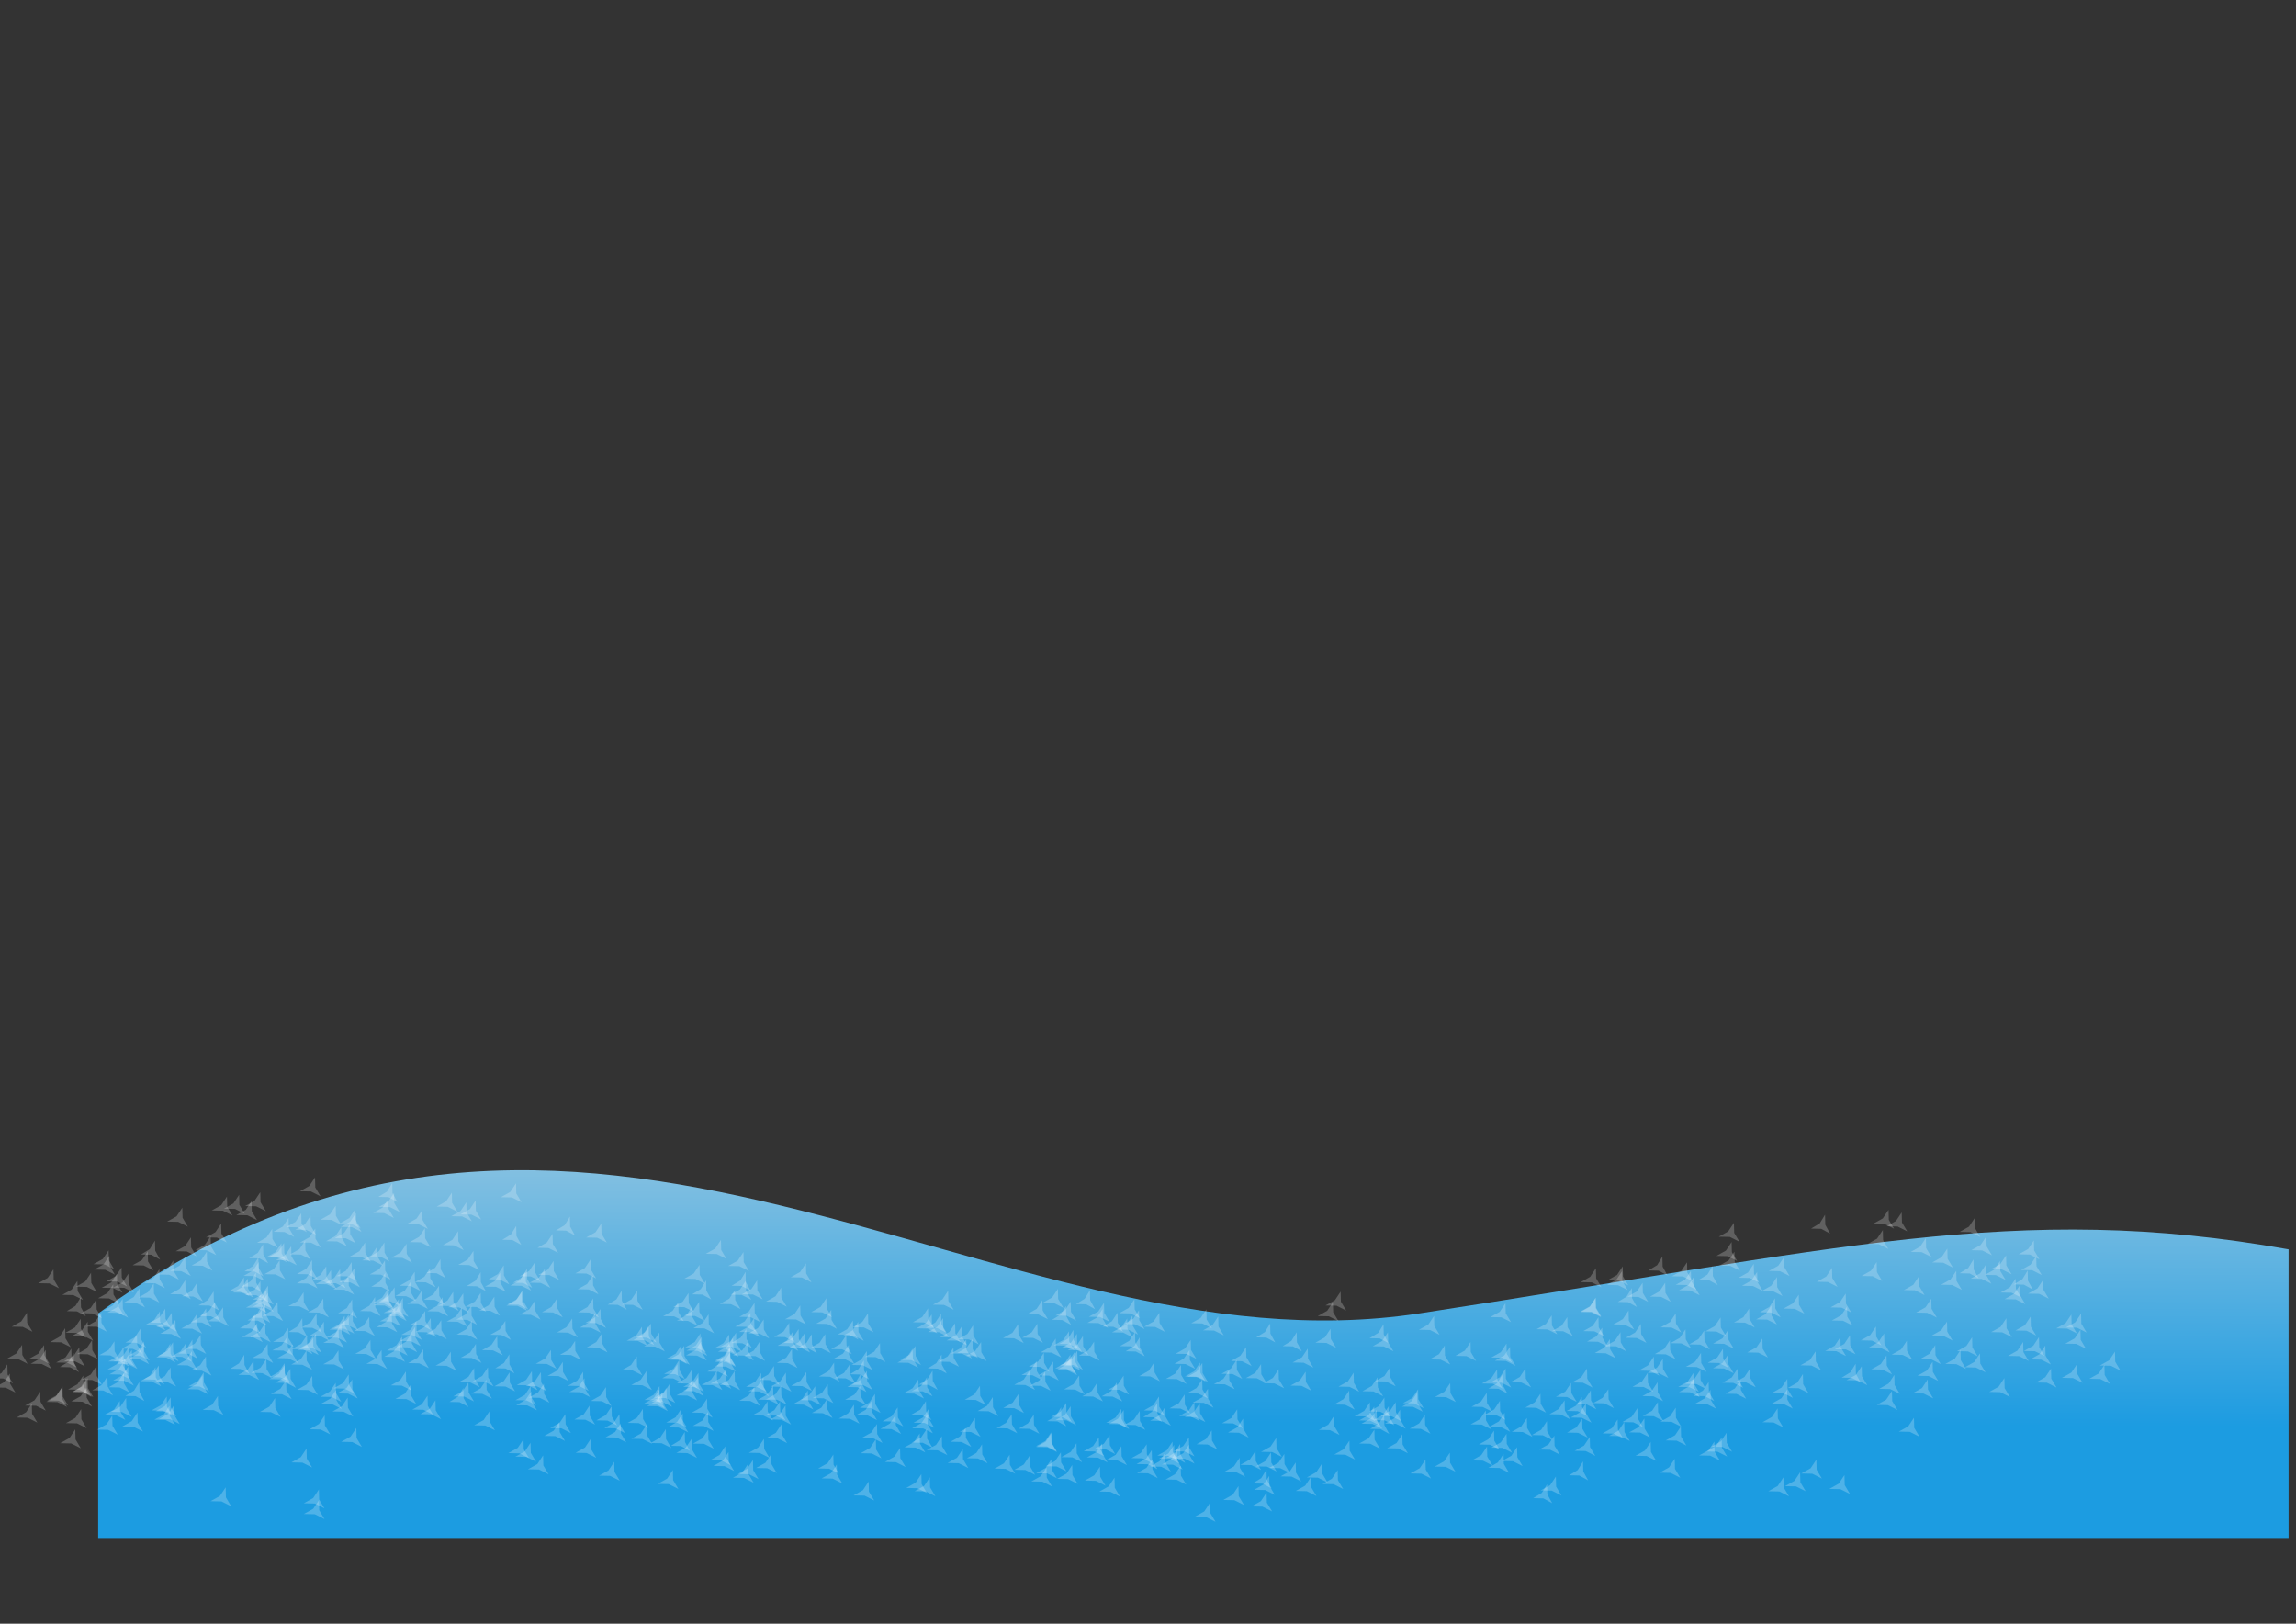 <?xml version="1.0"?><svg width="1122.52" height="793.701" xmlns="http://www.w3.org/2000/svg" xmlns:xlink="http://www.w3.org/1999/xlink">
 <rect width="100%" height="100%" fill="#333333" stroke="none"/>
 <defs>
  <linearGradient id="linearGradient3894">
   <stop stop-color="#ffffff" id="stop3896" offset="0"/>
   <stop stop-color="#19aeff" id="stop3898" offset="1"/>
  </linearGradient>
  <linearGradient id="linearGradient3884">
   <stop stop-color="#005c94" id="stop3886" offset="0"/>
   <stop stop-color="#0e232e" id="stop3888" offset="1"/>
  </linearGradient>
  <linearGradient id="linearGradient3876">
   <stop stop-color="#005c94" id="stop3878" offset="0"/>
   <stop stop-color="#005c94" stop-opacity="0" id="stop3880" offset="1"/>
  </linearGradient>
  <radialGradient gradientUnits="userSpaceOnUse" gradientTransform="matrix(0,-0.72,0.75,-1.0173149e-6,-118.696,228.495)" r="250" fy="184.928" fx="20" cy="184.928" cx="20" id="radialGradient3882" xlink:href="#linearGradient3876"/>
  <linearGradient y2="0.13" x2="0.123" y1="0.913" x1="0.108" id="linearGradient3890" xlink:href="#linearGradient3884"/>
  <linearGradient gradientUnits="userSpaceOnUse" y2="284.094" x2="140" y1="204.094" x1="150" id="linearGradient3900" xlink:href="#linearGradient3894"/>
  <linearGradient y2="-168.015" x2="-1202.326" y1="592.076" x1="-1460.297" gradientUnits="userSpaceOnUse" id="linearGradient6447" xlink:href="#linearGradient5369"/>
  <linearGradient id="linearGradient5369">
   <stop stop-color="#9ade00" id="stop5371" offset="0"/>
   <stop stop-color="#009100" id="stop5373" offset="1"/>
  </linearGradient>
  <linearGradient y2="103.775" x2="-1059.521" y1="-172.622" x1="-824.584" gradientUnits="userSpaceOnUse" id="linearGradient6449" xlink:href="#linearGradient5399"/>
  <linearGradient id="linearGradient5399">
   <stop stop-color="#9ade00" id="stop5401" offset="0"/>
   <stop stop-color="#ccff42" id="stop5403" offset="1"/>
  </linearGradient>
  <linearGradient y2="357.139" x2="-1391.197" y1="-29.817" x1="-1400.411" gradientUnits="userSpaceOnUse" id="linearGradient6451" xlink:href="#linearGradient5389"/>
  <linearGradient id="linearGradient5389">
   <stop stop-color="#009100" id="stop5391" offset="0"/>
   <stop stop-color="#ccff42" id="stop5393" offset="1"/>
  </linearGradient>
  <linearGradient y2="301.86" x2="-1492.543" y1="16.249" x1="-1593.888" gradientUnits="userSpaceOnUse" id="linearGradient6453" xlink:href="#linearGradient5361"/>
  <linearGradient id="linearGradient5361">
   <stop stop-color="#ccff42" id="stop5363" offset="0"/>
   <stop stop-color="#9ade00" id="stop5365" offset="1"/>
  </linearGradient>
  <linearGradient y2="748.701" x2="-2174.322" y1="661.175" x1="-1580.069" gradientUnits="userSpaceOnUse" id="linearGradient6455" xlink:href="#linearGradient6273"/>
  <linearGradient id="linearGradient6273">
   <stop stop-color="#ccff42" offset="0" id="stop6275"/>
   <stop stop-color="#009100" offset="1" id="stop6277"/>
  </linearGradient>
  <linearGradient y2="-168.015" x2="-1202.326" y1="592.076" x1="-1460.297" gradientUnits="userSpaceOnUse" id="linearGradient6457" xlink:href="#linearGradient5369"/>
  <linearGradient y2="103.775" x2="-1059.521" y1="-172.622" x1="-824.584" gradientUnits="userSpaceOnUse" id="linearGradient6459" xlink:href="#linearGradient5399"/>
  <linearGradient y2="357.139" x2="-1391.197" y1="-29.817" x1="-1400.411" gradientUnits="userSpaceOnUse" id="linearGradient6461" xlink:href="#linearGradient5389"/>
  <linearGradient y2="301.86" x2="-1492.543" y1="16.249" x1="-1593.888" gradientUnits="userSpaceOnUse" id="linearGradient6463" xlink:href="#linearGradient5361"/>
  <linearGradient y2="748.701" x2="-2174.322" y1="661.175" x1="-1580.069" gradientUnits="userSpaceOnUse" id="linearGradient6465" xlink:href="#linearGradient6273"/>
  <linearGradient gradientTransform="matrix(-0.222,0,0,0.234,1042.356,520.985)" y2="748.701" x2="-2174.322" y1="661.175" x1="-1580.069" gradientUnits="userSpaceOnUse" id="linearGradient5576" xlink:href="#linearGradient6273"/>
  <linearGradient gradientTransform="matrix(-0.222,0,0,0.234,1037.003,436.97)" y2="301.86" x2="-1492.543" y1="16.249" x1="-1593.888" gradientUnits="userSpaceOnUse" id="linearGradient5579" xlink:href="#linearGradient5361"/>
  <linearGradient gradientTransform="matrix(-0.222,0,0,0.234,1037.003,436.97)" y2="357.139" x2="-1391.197" y1="-29.817" x1="-1400.411" gradientUnits="userSpaceOnUse" id="linearGradient5582" xlink:href="#linearGradient5389"/>
  <linearGradient gradientTransform="matrix(-0.222,0,0,0.234,1037.003,436.97)" y2="103.775" x2="-1059.521" y1="-172.622" x1="-824.584" gradientUnits="userSpaceOnUse" id="linearGradient5585" xlink:href="#linearGradient5399"/>
  <linearGradient gradientTransform="matrix(-0.222,0,0,0.234,1037.003,436.97)" y2="-168.015" x2="-1202.326" y1="592.076" x1="-1460.297" gradientUnits="userSpaceOnUse" id="linearGradient5588" xlink:href="#linearGradient5369"/>
  <linearGradient y2="-168.015" x2="-1202.326" y1="592.076" x1="-1460.297" gradientTransform="matrix(0.136,0,0,0.234,1657.42,433.471)" gradientUnits="userSpaceOnUse" id="linearGradient5593" xlink:href="#linearGradient5369"/>
  <linearGradient y2="-168.015" x2="-1202.326" y1="592.076" x1="-1460.297" gradientTransform="matrix(-0.222,0,0,0.234,1037.003,436.97)" gradientUnits="userSpaceOnUse" id="linearGradient5595" xlink:href="#linearGradient5369"/>
  <linearGradient y2="0.793" x2="0.235" y1="-0.034" x1="0.25" id="linearGradient13180" xlink:href="#linearGradient3894"/>
 </defs>
 <g>
  <title>Layer 1</title>
  <g externalResourcesRequired="false" id="layer1">
   <path opacity="0.854" fill="url(#linearGradient13180)" stroke="#000000" stroke-width="0" stroke-miterlimit="4" id="path3892" d="m48,751.81l0,-109.744c236.224,-172.455 438.485,31.733 645.68,0c204.728,-31.355 292.067,-55.139 425.204,-31.355l0,141.1l-1070.884,0z"/>
   <path opacity="0.22" fill="#ffffff" stroke="#87afd4" stroke-width="0" stroke-linecap="round" stroke-miterlimit="4" stroke-dashoffset="0" d="m44.769,682.867l-4.355,-2.367l-4.96,-0.118l4.236,-2.571l2.583,-4.217l0.119,4.938l2.377,4.335z" id="path3902"/>
   <path opacity="0.22" fill="#ffffff" stroke="#87afd4" stroke-width="0" stroke-linecap="round" stroke-miterlimit="4" stroke-dashoffset="0" id="path3904" d="m45.577,682.867l-4.733,-2.367l-5.391,-0.118l4.604,-2.571l2.807,-4.217l0.129,4.938l2.584,4.335z"/>
   <use height="744.094" width="1052.362" y="9.789" x="91.62" xlink:href="#path3904" id="use3906"/>
   <use height="744.094" width="1052.362" y="-4.51" x="99.102" xlink:href="#path3904" id="use3908"/>
   <use height="744.094" width="1052.362" y="-20.51" x="110.191" xlink:href="#path3904" id="use3910"/>
   <use height="744.094" width="1052.362" y="-1.026" x="109.788" xlink:href="#path3904" id="use3912"/>
   <use height="744.094" width="1052.362" y="54.466" x="113.05" xlink:href="#path3904" id="use3914"/>
   <use height="744.094" width="1052.362" y="-32.756" x="164.991" xlink:href="#path3904" id="use3916"/>
   <use height="744.094" width="1052.362" y="-27.915" x="204.208" xlink:href="#path3904" id="use3918"/>
   <use height="744.094" width="1052.362" y="31.672" x="216.523" xlink:href="#path3904" id="use3920"/>
   <use height="744.094" width="1052.362" y="4.04" x="216.561" xlink:href="#path3904" id="use3922"/>
   <use height="744.094" width="1052.362" y="4.438" x="253.382" xlink:href="#path3904" id="use3924"/>
   <use height="744.094" width="1052.362" y="2.791" x="223.044" xlink:href="#path3904" id="use3926"/>
   <use height="744.094" width="1052.362" y="44.969" x="286.099" xlink:href="#path3904" id="use3928"/>
   <use height="744.094" width="1052.362" y="-6.686" x="288.331" xlink:href="#path3904" id="use3930"/>
   <use height="744.094" width="1052.362" y="40.953" x="257.439" xlink:href="#path3904" id="use3932"/>
   <use height="744.094" width="1052.362" y="22.904" x="273.243" xlink:href="#path3904" id="use3934"/>
   <use height="744.094" width="1052.362" y="29.771" x="330.627" xlink:href="#path3904" id="use3936"/>
   <use height="744.094" width="1052.362" y="-12.452" x="314.065" xlink:href="#path3904" id="use3938"/>
   <use height="744.094" width="1052.362" y="33.408" x="311.715" xlink:href="#path3904" id="use3940"/>
   <use height="744.094" width="1052.362" y="11.303" x="409.814" xlink:href="#path3904" id="use3942"/>
   <use height="744.094" width="1052.362" y="50.611" x="381.828" xlink:href="#path3904" id="use3944"/>
   <use height="744.094" width="1052.362" y="-26.892" x="342.975" xlink:href="#path3904" id="use3946"/>
   <use height="744.094" width="1052.362" y="-21.6" x="483.642" xlink:href="#path3904" id="use3948"/>
   <use height="744.094" width="1052.362" y="-22.373" x="512.057" xlink:href="#path3904" id="use3950"/>
   <use height="744.094" width="1052.362" y="42.829" x="534.391" xlink:href="#path3904" id="use3952"/>
   <use height="744.094" width="1052.362" y="-3.046" x="468.108" xlink:href="#path3904" id="use3954"/>
   <use height="744.094" width="1052.362" y="-7.344" x="544.956" xlink:href="#path3904" id="use3958"/>
   <use height="744.094" width="1052.362" y="-30.498" x="510.806" xlink:href="#path3904" id="use3960"/>
   <use height="744.094" width="1052.362" y="-6.759" x="573.665" xlink:href="#path3904" id="use3964"/>
   <use height="744.094" width="1052.362" y="25.613" x="549.546" xlink:href="#path3904" id="use3966"/>
   <use height="744.094" width="1052.362" y="-14.371" x="596.497" xlink:href="#path3904" id="use3968"/>
   <use height="744.094" width="1052.362" y="13.948" x="628.992" xlink:href="#path3904" id="use3970"/>
   <use height="744.094" width="1052.362" y="11.83" x="639.504" xlink:href="#path3904" id="use3972"/>
   <use height="744.094" width="1052.362" y="13.811" x="636.093" xlink:href="#path3904" id="use3974"/>
   <use height="744.094" width="1052.362" y="-5.198" x="636.78" xlink:href="#path3904" id="use3976"/>
   <use height="744.094" width="1052.362" y="-29.714" x="738.624" xlink:href="#path3904" id="use3978"/>
   <use height="744.094" width="1052.362" y="-4.124" x="689.055" xlink:href="#path3904" id="use3980"/>
   <use height="744.094" width="1052.362" y="20.283" x="747.998" xlink:href="#path3904" id="use3982"/>
   <use height="744.094" width="1052.362" y="-16.815" x="693.659" xlink:href="#path3904" id="use3984"/>
   <use height="744.094" width="1052.362" y="-29.595" x="798.342" xlink:href="#path3904" id="use3986"/>
   <use height="744.094" width="1052.362" y="-39.307" x="737.298" xlink:href="#path3904" id="use3988"/>
   <use height="744.094" width="1052.362" y="-46.554" x="771.253" xlink:href="#path3904" id="use3990"/>
   <use height="744.094" width="1052.362" y="-52.35" x="783.817" xlink:href="#path3904" id="use3992"/>
   <use height="744.094" width="1052.362" y="1.959" x="792.494" xlink:href="#path3904" id="use3994"/>
   <use height="744.094" width="1052.362" y="-22.366" x="749.392" xlink:href="#path3904" id="use3996"/>
   <use height="744.094" width="1052.362" y="-38.598" x="152.12" xlink:href="#path3904" id="use4000"/>
   <use height="744.094" width="1052.362" y="-24.461" x="98.017" xlink:href="#path3904" id="use4004"/>
   <use height="744.094" width="1052.362" y="-13.065" x="50.972" xlink:href="#path3904" id="use4006"/>
   <use height="744.094" width="1052.362" y="9.046" x="38.651" xlink:href="#path3904" id="use4008"/>
   <use height="744.094" width="1052.362" y="-20.294" x="97.708" xlink:href="#path3904" id="use4010"/>
   <use height="744.094" width="1052.362" y="-41.181" x="84.815" xlink:href="#path3904" id="use4012"/>
   <use height="744.094" width="1052.362" y="-10.49" x="57.804" xlink:href="#path3904" id="use4014"/>
   <use height="744.094" width="1052.362" y="-8.591" x="18.048" xlink:href="#path3904" id="use4016"/>
   <use height="744.094" width="1052.362" y="-38.46" x="4.268" xlink:href="#path3904" id="use4018"/>
   <use height="744.094" width="1052.362" y="-42.304" x="61.578" xlink:href="#path3904" id="use4020"/>
   <use height="744.094" width="1052.362" y="34.473" x="106.999" xlink:href="#path3904" id="use4022"/>
   <use height="744.094" width="1052.362" y="-7.217" x="96.264" xlink:href="#path3904" id="use4024"/>
   <use height="744.094" width="1052.362" y="24.412" x="131.342" xlink:href="#path3904" id="use4026"/>
   <use height="744.094" width="1052.362" y="-12.86" x="177.538" xlink:href="#path3904" id="use4030"/>
   <use height="744.094" width="1052.362" y="8.65" x="166.158" xlink:href="#path3904" id="use4032"/>
   <use height="744.094" width="1052.362" y="11.498" x="338.496" xlink:href="#path3904" id="use4034"/>
   <use height="744.094" width="1052.362" y="16.608" x="303.295" xlink:href="#path3904" id="use4036"/>
   <use height="744.094" width="1052.362" y="-3.324" x="316.314" xlink:href="#path3904" id="use4038"/>
   <use height="744.094" width="1052.362" y="13.48" x="341.169" xlink:href="#path3904" id="use4040"/>
   <use height="744.094" width="1052.362" y="-44.14" x="339.059" xlink:href="#path3904" id="use4042"/>
   <use height="744.094" width="1052.362" y="-37.212" x="298.959" xlink:href="#path3904" id="use4044"/>
   <use height="744.094" width="1052.362" y="25.28" x="303.358" xlink:href="#path3904" id="use4046"/>
   <use height="744.094" width="1052.362" y="-38.991" x="361.15" xlink:href="#path3904" id="use4048"/>
   <use height="744.094" width="1052.362" y="-17.859" x="322.92" xlink:href="#path3904" id="use4050"/>
   <use height="744.094" width="1052.362" y="-18.19" x="889.376" xlink:href="#path3904" id="use4052"/>
   <use height="744.094" width="1052.362" y="19.424" x="892.875" xlink:href="#path3904" id="use4054"/>
   <use height="744.094" width="1052.362" y="-5.757" x="867.335" xlink:href="#path3904" id="use4056"/>
   <use height="744.094" width="1052.362" y="47.43" x="858.901" xlink:href="#path3904" id="use4058"/>
   <use height="744.094" width="1052.362" y="26.793" x="801.234" xlink:href="#path3904" id="use4060"/>
   <use height="744.094" width="1052.362" y="39.895" x="845.164" xlink:href="#path3904" id="use4062"/>
   <use height="744.094" width="1052.362" y="46.083" x="837.224" xlink:href="#path3904" id="use4064"/>
   <use height="744.094" width="1052.362" y="31.072" x="795.273" xlink:href="#path3904" id="use4068"/>
   <use height="744.094" width="1052.362" y="29.138" x="798.841" xlink:href="#path3904" id="use4070"/>
   <use height="744.094" width="1052.362" y="31.225" x="764.16" xlink:href="#path3904" id="use4072"/>
   <use height="744.094" width="1052.362" y="-9.296" x="770.082" xlink:href="#path3904" id="use4074"/>
   <use height="744.094" width="1052.362" y="23.742" x="778.896" xlink:href="#path3904" id="use4076"/>
   <use height="744.094" width="1052.362" y="25.72" x="687.574" xlink:href="#path3904" id="use4078"/>
   <use height="744.094" width="1052.362" y="48.162" x="717.803" xlink:href="#path3904" id="use4080"/>
   <use height="744.094" width="1052.362" y="11.161" x="690.432" xlink:href="#path3904" id="use4082"/>
   <use height="744.094" width="1052.362" y="17.956" x="653.771" xlink:href="#path3904" id="use4084"/>
   <use height="744.094" width="1052.362" y="45.004" x="611.125" xlink:href="#path3904" id="use4086"/>
   <use height="744.094" width="1052.362" y="25.247" x="629.066" xlink:href="#path3904" id="use4088"/>
   <use height="744.094" width="1052.362" y="41.293" x="590.617" xlink:href="#path3904" id="use4090"/>
   <use height="744.094" width="1052.362" y="48.425" x="598.041" xlink:href="#path3904" id="use4092"/>
   <use height="744.094" width="1052.362" y="11.814" x="541.052" xlink:href="#path3904" id="use4094"/>
   <use height="744.094" width="1052.362" y="38.998" x="563.207" xlink:href="#path3904" id="use4096"/>
   <use height="744.094" width="1052.362" y="19.866" x="564.885" xlink:href="#path3904" id="use4098"/>
   <use height="744.094" width="1052.362" y="43.358" x="494.913" xlink:href="#path3904" id="use4100"/>
   <use height="744.094" width="1052.362" y="-1.238" x="484.758" xlink:href="#path3904" id="use4102"/>
   <use height="744.094" width="1052.362" y="36.346" x="475.799" xlink:href="#path3904" id="use4104"/>
   <use height="744.094" width="1052.362" y="7.851" x="455.037" xlink:href="#path3904" id="use4106"/>
   <use height="744.094" width="1052.362" y="43.767" x="468.779" xlink:href="#path3904" id="use4108"/>
   <use height="744.094" width="1052.362" y="18.075" x="394.969" xlink:href="#path3904" id="use4110"/>
   <use height="744.094" width="1052.362" y="-26.749" x="424.097" xlink:href="#path3904" id="use4112"/>
   <use height="744.094" width="1052.362" y="0.749" x="406.146" xlink:href="#path3904" id="use4114"/>
   <use height="744.094" width="1052.362" y="-2.945" x="351.355" xlink:href="#path3904" id="use4116"/>
   <use height="744.094" width="1052.362" y="-2.594" x="341.358" xlink:href="#path3904" id="use4118"/>
   <use height="744.094" width="1052.362" y="-3.369" x="273.189" xlink:href="#path3904" id="use4120"/>
   <use height="744.094" width="1052.362" y="36.186" x="313.326" xlink:href="#path3904" id="use4122"/>
   <use height="744.094" width="1052.362" y="41.947" x="322.894" xlink:href="#path3904" id="use4124"/>
   <use height="744.094" width="1052.362" y="17.682" x="260.004" xlink:href="#path3904" id="use4126"/>
   <use height="744.094" width="1052.362" y="29.77" x="245.935" xlink:href="#path3904" id="use4128"/>
   <use height="744.094" width="1052.362" y="-3.001" x="242.223" xlink:href="#path3904" id="use4130"/>
   <use height="744.094" width="1052.362" y="16.315" x="196.399" xlink:href="#path3904" id="use4132"/>
   <use height="744.094" width="1052.362" y="-7.843" x="232.287" xlink:href="#path3904" id="use4134"/>
   <use height="744.094" width="1052.362" y="13.509" x="245.357" xlink:href="#path3904" id="use4136"/>
   <use height="744.094" width="1052.362" y="10.873" x="170.04" xlink:href="#path3904" id="use4138"/>
   <use height="744.094" width="1052.362" y="17.67" x="233.553" xlink:href="#path3904" id="use4140"/>
   <use height="744.094" width="1052.362" y="-2.737" x="206.272" xlink:href="#path3904" id="use4142"/>
   <use height="744.094" width="1052.362" y="29.935" x="213.078" xlink:href="#path3904" id="use4144"/>
   <use height="744.094" width="1052.362" y="-21.88" x="158.36" xlink:href="#path3904" id="use4146"/>
   <use height="744.094" width="1052.362" y="-32.592" x="129.52" xlink:href="#path3904" id="use4148"/>
   <use height="744.094" width="1052.362" y="3.418" x="157.875" xlink:href="#path3904" id="use4150"/>
   <use height="744.094" width="1052.362" y="-34.517" x="150.348" xlink:href="#path3904" id="use4152"/>
   <use height="744.094" width="1052.362" y="-41.617" x="88.186" xlink:href="#path3904" id="use4154"/>
   <use height="744.094" width="1052.362" y="-20.934" x="107.212" xlink:href="#path3904" id="use4156"/>
   <use height="744.094" width="1052.362" y="-8.338" x="81.088" xlink:href="#path3904" id="use4158"/>
   <use height="744.094" width="1052.362" y="18.274" x="115.869" xlink:href="#path3904" id="use4160"/>
   <use height="744.094" width="1052.362" y="9.575" x="127.116" xlink:href="#path3904" id="use4162"/>
   <use height="744.094" width="1052.362" y="5.846" x="121.45" xlink:href="#path3904" id="use4164"/>
   <use height="744.094" width="1052.362" y="-2.741" x="56.709" xlink:href="#path3904" id="use4166"/>
   <use height="744.094" width="1052.362" y="-46.731" x="53.619" xlink:href="#path3904" id="use4168"/>
   <use height="744.094" width="1052.362" y="-6.123" x="34.766" xlink:href="#path3904" id="use4170"/>
   <use height="744.094" width="1052.362" y="-33.864" x="37.944" xlink:href="#path3904" id="use4172"/>
   <use height="744.094" width="1052.362" y="15.262" x="-3.193" xlink:href="#path3904" id="use4174"/>
   <use height="744.094" width="1052.362" y="25.083" x="-6.062" xlink:href="#path3904" id="use4176"/>
   <use height="744.094" width="1052.362" y="16.898" x="24.333" xlink:href="#path3904" id="use4178"/>
   <use height="744.094" width="1052.362" y="53.44" x="67.468" xlink:href="#path3904" id="use4180"/>
   <use height="744.094" width="1052.362" y="59.699" x="113.074" xlink:href="#path3904" id="use4182"/>
   <use height="744.094" width="1052.362" y="37.835" x="222.66" xlink:href="#path3904" id="use4184"/>
   <use height="744.094" width="1052.362" y="-37.802" x="218.699" xlink:href="#path3904" id="use4186"/>
   <use height="744.094" width="1052.362" y="21.513" x="230.653" xlink:href="#path3904" id="use4188"/>
   <use height="744.094" width="1052.362" y="-5.882" x="335.527" xlink:href="#path3904" id="use4190"/>
   <use height="744.094" width="1052.362" y="-23.92" x="347.585" xlink:href="#path3904" id="use4192"/>
   <use height="744.094" width="1052.362" y="-25.164" x="427.344" xlink:href="#path3904" id="use4194"/>
   <use height="744.094" width="1052.362" y="-31.08" x="412.644" xlink:href="#path3904" id="use4196"/>
   <use height="744.094" width="1052.362" y="48.53" x="411.736" xlink:href="#path3904" id="use4198"/>
   <use height="744.094" width="1052.362" y="15.066" x="411.19" xlink:href="#path3904" id="use4200"/>
   <use height="744.094" width="1052.362" y="14.068" x="526.872" xlink:href="#path3904" id="use4202"/>
   <use height="744.094" width="1052.362" y="33.339" x="505.383" xlink:href="#path3904" id="use4204"/>
   <use height="744.094" width="1052.362" y="-31.465" x="248.084" xlink:href="#path3904" id="use4206"/>
   <use height="744.094" width="1052.362" y="-8.787" x="289.211" xlink:href="#path3904" id="use4208"/>
   <use height="744.094" width="1052.362" y="-38.886" x="247.143" xlink:href="#path3904" id="use4212"/>
   <use height="744.094" width="1052.362" y="-5.231" x="195.693" xlink:href="#path3904" id="use4214"/>
   <use height="744.094" width="1052.362" y="4.319" x="325.966" xlink:href="#path3904" id="use4216"/>
   <use height="744.094" width="1052.362" y="42.28" x="366.242" xlink:href="#path3904" id="use4218"/>
   <use height="744.094" width="1052.362" y="-2.47" x="329.263" xlink:href="#path3904" id="use4220"/>
   <use height="744.094" width="1052.362" y="-16.173" x="372.109" xlink:href="#path3904" id="use4222"/>
   <use height="744.094" width="1052.362" y="-41.538" x="293.745" xlink:href="#path3904" id="use4224"/>
   <use height="744.094" width="1052.362" y="-36.692" x="326.01" xlink:href="#path3904" id="use4226"/>
   <use height="744.094" width="1052.362" y="-31.908" x="324.018" xlink:href="#path3904" id="use4228"/>
   <use height="744.094" width="1052.362" y="-34.829" x="295.477" xlink:href="#path3904" id="use4230"/>
   <use height="744.094" width="1052.362" y="-16.114" x="290.299" xlink:href="#path3904" id="use4232"/>
   <use height="744.094" width="1052.362" y="11.324" x="383.167" xlink:href="#path3904" id="use4236"/>
   <use height="744.094" width="1052.362" y="-18.644" x="539.298" xlink:href="#path3904" id="use4240"/>
   <use height="744.094" width="1052.362" y="-17.734" x="492.036" xlink:href="#path3904" id="use4242"/>
   <use height="744.094" width="1052.362" y="35.489" x="532.615" xlink:href="#path3904" id="use4244"/>
   <use height="744.094" width="1052.362" y="-38.479" x="511.76" xlink:href="#path3904" id="use4246"/>
   <use height="744.094" width="1052.362" y="35.271" x="520.226" xlink:href="#path3904" id="use4248"/>
   <use height="744.094" width="1052.362" y="-13.723" x="538.741" xlink:href="#path3904" id="use4250"/>
   <use height="744.094" width="1052.362" y="8.056" x="536.304" xlink:href="#path3904" id="use4252"/>
   <use height="744.094" width="1052.362" y="55.982" x="576.379" xlink:href="#path3904" id="use4254"/>
   <use height="744.094" width="1052.362" y="7.248" x="684.013" xlink:href="#path3904" id="use4256"/>
   <use height="744.094" width="1052.362" y="21.522" x="751.23" xlink:href="#path3904" id="use4258"/>
   <use height="744.094" width="1052.362" y="-10.414" x="765.679" xlink:href="#path3904" id="use4260"/>
   <use height="744.094" width="1052.362" y="48.567" x="829.066" xlink:href="#path3904" id="use4262"/>
   <use height="744.094" width="1052.362" y="0.438" x="830.949" xlink:href="#path3904" id="use4264"/>
   <use height="744.094" width="1052.362" y="-1.506" x="883.274" xlink:href="#path3904" id="use4266"/>
   <use height="744.094" width="1052.362" y="-19.989" x="954.004" xlink:href="#path3904" id="use4268"/>
   <use height="744.094" width="1052.362" y="0.02" x="937.081" xlink:href="#path3904" id="use4270"/>
   <use height="744.094" width="1052.362" y="25.594" x="-78.29" xlink:href="#use4006" id="use4274"/>
   <use height="744.094" width="1052.362" y="1.979" x="-67.642" xlink:href="#use4172" id="use4276"/>
   <use height="744.094" width="1052.362" y="-12.521" x="15.646" xlink:href="#use4018" id="use4278"/>
   <use height="744.094" width="1052.362" y="7.805" x="-8.387" xlink:href="#use4016" id="use4280"/>
   <use height="744.094" width="1052.362" y="11.888" x="-53.149" xlink:href="#use4006" id="use4282"/>
   <use height="744.094" width="1052.362" y="33.327" x="36.266" xlink:href="#use4018" id="use4284"/>
   <use height="744.094" width="1052.362" y="-2.434" x="-0.907" xlink:href="#use4016" id="use4286"/>
   <use height="744.094" width="1052.362" y="-13.718" x="21.591" xlink:href="#path3904" id="use4288"/>
   <use height="744.094" width="1052.362" y="31.69" x="-76.002" xlink:href="#use4172" id="use4290"/>
   <use height="744.094" width="1052.362" y="21.174" x="-44.7" xlink:href="#use4166" id="use4292"/>
   <use height="744.094" width="1052.362" y="-23.965" x="5.966" xlink:href="#use4018" id="use4294"/>
   <use height="744.094" width="1052.362" y="2.672" x="-13.741" xlink:href="#use4016" id="use4296"/>
   <use height="744.094" width="1052.362" y="-1.293" x="-58.963" xlink:href="#use4006" id="use4298"/>
   <use height="744.094" width="1052.362" y="-0.708" x="-58.636" xlink:href="#use4168" id="use4300"/>
   <use height="744.094" width="1052.362" y="15.263" x="-41.237" xlink:href="#use4016" id="use4302"/>
   <use height="744.094" width="1052.362" y="14.809" x="-46.994" xlink:href="#use4168" id="use4304"/>
   <use height="744.094" width="1052.362" y="-5.161" x="-38.509" xlink:href="#use4016" id="use4306"/>
   <use height="744.094" width="1052.362" y="-6.663" x="-39.27" xlink:href="#path3904" id="use4308"/>
   <use height="744.094" width="1052.362" y="22.39" x="-64.605" xlink:href="#use4168" id="use4310"/>
   <use height="744.094" width="1052.362" y="28.284" x="-18.099" xlink:href="#use4172" id="use4312"/>
   <use height="744.094" width="1052.362" y="-10.076" x="-66.839" xlink:href="#use4170" id="use4314"/>
   <use height="744.094" width="1052.362" y="51.774" x="-20.992" xlink:href="#use4020" id="use4316"/>
   <use height="744.094" width="1052.362" y="17.81" x="-10.666" xlink:href="#use4172" id="use4318"/>
   <use height="744.094" width="1052.362" y="-25.929" x="-27.343" xlink:href="#use4172" id="use4320"/>
   <use height="744.094" width="1052.362" y="15.982" x="-14.409" xlink:href="#use4166" id="use4322"/>
   <use height="744.094" width="1052.362" y="48.2" x="14.546" xlink:href="#use4018" id="use4324"/>
   <use height="744.094" width="1052.362" y="-40.067" x="-67.715" xlink:href="#use4006" id="use4326"/>
   <use height="744.094" width="1052.362" y="12.803" x="17.273" xlink:href="#use4172" id="use4328"/>
   <use height="744.094" width="1052.362" y="10.038" x="38.638" xlink:href="#use4018" id="use4330"/>
   <use height="744.094" width="1052.362" y="14.669" x="-70.084" xlink:href="#use4014" id="use4332"/>
   <use height="744.094" width="1052.362" y="0.95" x="-41.122" xlink:href="#use4168" id="use4334"/>
   <use height="744.094" width="1052.362" y="-21.37" x="-34.767" xlink:href="#use4170" id="use4336"/>
   <use height="744.094" width="1052.362" y="57.955" x="-37.916" xlink:href="#use4168" id="use4338"/>
   <use height="744.094" width="1052.362" y="-31.796" x="9.489" xlink:href="#use4166" id="use4340"/>
   <use height="744.094" width="1052.362" y="17.753" x="-51.579" xlink:href="#use4006" id="use4342"/>
   <use height="744.094" width="1052.362" y="-45.288" x="-33.123" xlink:href="#use4170" id="use4344"/>
   <use height="744.094" width="1052.362" y="22.624" x="-27.77" xlink:href="#use4168" id="use4346"/>
   <use height="744.094" width="1052.362" y="-28.922" x="-3.411" xlink:href="#path3904" id="use4348"/>
   <use height="744.094" width="1052.362" y="1.965" x="25.823" xlink:href="#path3902" id="use4350"/>
   <use height="744.094" width="1052.362" y="-13.378" x="-78.021" xlink:href="#use4166" id="use4352"/>
   <use height="744.094" width="1052.362" y="31.737" x="-57.712" xlink:href="#use4168" id="use4354"/>
   <use height="744.094" width="1052.362" y="-45.05" x="-8.985" xlink:href="#use4166" id="use4356"/>
   <use height="744.094" width="1052.362" y="17.941" x="-63.777" xlink:href="#use4006" id="use4358"/>
   <use height="744.094" width="1052.362" y="-39.471" x="-2.794" xlink:href="#path3902" id="use4360"/>
   <use height="744.094" width="1052.362" y="-20.147" x="-21.393" xlink:href="#use4172" id="use4362"/>
   <use height="744.094" width="1052.362" y="9.16" x="-1.629" xlink:href="#use4014" id="use4364"/>
   <use height="744.094" width="1052.362" y="-4.876" x="-37.906" xlink:href="#use4006" id="use4366"/>
   <use height="744.094" width="1052.362" y="-7.327" x="-30.259" xlink:href="#use4014" id="use4368"/>
   <use height="744.094" width="1052.362" y="-1.449" x="-36.275" xlink:href="#use4020" id="use4370"/>
   <use height="744.094" width="1052.362" y="17.31" x="19.823" xlink:href="#use4018" id="use4372"/>
   <use height="744.094" width="1052.362" y="-67.167" x="33.493" xlink:href="#path3902" id="use4374"/>
   <use height="744.094" width="1052.362" y="47.264" x="59.398" xlink:href="#use4018" id="use4376"/>
   <use height="744.094" width="1052.362" y="13.599" x="40.005" xlink:href="#path3904" id="use4378"/>
   <use height="744.094" width="1052.362" y="-4.184" x="-39.303" xlink:href="#use4168" id="use4380"/>
   <use height="744.094" width="1052.362" y="-30.887" x="55.86" xlink:href="#use4018" id="use4382"/>
   <use height="744.094" width="1052.362" y="-51.281" x="0.442" xlink:href="#use4014" id="use4384"/>
   <use height="744.094" width="1052.362" y="-5.431" x="-48.821" xlink:href="#use4006" id="use4386"/>
   <use height="744.094" width="1052.362" y="-32.611" x="-17.673" xlink:href="#use4170" id="use4388"/>
   <use height="744.094" width="1052.362" y="-20.58" x="23.97" xlink:href="#use4014" id="use4390"/>
   <use height="744.094" width="1052.362" y="-12.162" x="-6.199" xlink:href="#path3902" id="use4392"/>
   <use height="744.094" width="1052.362" y="-8.927" x="-14.691" xlink:href="#use4170" id="use4394"/>
   <use height="744.094" width="1052.362" y="-43.441" x="-24.418" xlink:href="#use4166" id="use4396"/>
   <use height="744.094" width="1052.362" y="36.182" x="13.388" xlink:href="#use4018" id="use4398"/>
   <use height="744.094" width="1052.362" y="-31.09" x="-2.955" xlink:href="#use4016" id="use4400"/>
   <use height="744.094" width="1052.362" y="-18.725" x="51.759" xlink:href="#path3902" id="use4402"/>
   <use height="744.094" width="1052.362" y="-28.046" x="-8.571" xlink:href="#use4172" id="use4404"/>
   <use height="744.094" width="1052.362" y="-77.127" x="11.5" xlink:href="#use4170" id="use4406"/>
   <use height="744.094" width="1052.362" y="-66.928" x="47.219" xlink:href="#use4016" id="use4408"/>
   <use height="744.094" width="1052.362" y="-14.898" x="17.537" xlink:href="#path3904" id="use4410"/>
   <use height="744.094" width="1052.362" y="-57.38" x="41.854" xlink:href="#path3904" id="use4412"/>
   <use height="744.094" width="1052.362" y="-29.259" x="105.516" xlink:href="#path3902" id="use4414"/>
   <use height="744.094" width="1052.362" y="-25.706" x="6.343" xlink:href="#use4170" id="use4416"/>
   <use height="744.094" width="1052.362" y="29.507" x="-5.435" xlink:href="#use4168" id="use4418"/>
   <use height="744.094" width="1052.362" y="-31.275" x="1.201" xlink:href="#use4166" id="use4420"/>
   <use height="744.094" width="1052.362" y="9.754" x="-26.287" xlink:href="#use4020" id="use4422"/>
   <use height="744.094" width="1052.362" y="7.799" x="-17.808" xlink:href="#use4006" id="use4424"/>
   <use height="744.094" width="1052.362" y="-34.891" x="12.536" xlink:href="#use4172" id="use4426"/>
   <use height="744.094" width="1052.362" y="11.322" x="-8.384" xlink:href="#use4020" id="use4428"/>
   <use height="744.094" width="1052.362" y="-52.378" x="80.124" xlink:href="#use4018" id="use4430"/>
   <use height="744.094" width="1052.362" y="-26.793" x="82.878" xlink:href="#path3904" id="use4432"/>
   <use height="744.094" width="1052.362" y="-51.541" x="82.855" xlink:href="#path3902" id="use4434"/>
   <use height="744.094" width="1052.362" y="-22.105" x="37.928" xlink:href="#use4020" id="use4436"/>
   <use height="744.094" width="1052.362" y="-42.712" x="-22.742" xlink:href="#use4014" id="use4438"/>
   <use height="744.094" width="1052.362" y="-44.397" x="60.286" xlink:href="#use4172" id="use4440"/>
   <use height="744.094" width="1052.362" y="-36.294" x="87.391" xlink:href="#path3902" id="use4442"/>
   <use height="744.094" width="1052.362" y="-16.846" x="40.996" xlink:href="#path3902" id="use4444"/>
   <use height="744.094" width="1052.362" y="-67.538" x="89.226" xlink:href="#use4170" id="use4446"/>
   <use height="744.094" width="1052.362" y="29.266" x="-11.908" xlink:href="#use4168" id="use4448"/>
   <use height="744.094" width="1052.362" y="-13.065" x="93.575" xlink:href="#use4016" id="use4450"/>
   <use height="744.094" width="1052.362" y="-37.142" x="92.82" xlink:href="#path3904" id="use4452"/>
   <use height="744.094" width="1052.362" y="-40.009" x="58.686" xlink:href="#use4006" id="use4454"/>
   <use height="744.094" width="1052.362" y="-11.328" x="77.135" xlink:href="#path3902" id="use4456"/>
   <use height="744.094" width="1052.362" y="-39.714" x="26.494" xlink:href="#use4168" id="use4458"/>
   <use height="744.094" width="1052.362" y="-53.617" x="130.387" xlink:href="#path3904" id="use4460"/>
   <use height="744.094" width="1052.362" y="-13.5" x="46.5" xlink:href="#use4172" id="use4462"/>
   <use height="744.094" width="1052.362" y="-24.027" x="30.078" xlink:href="#use4166" id="use4464"/>
   <use height="744.094" width="1052.362" y="-48.941" x="75.812" xlink:href="#use4016" id="use4466"/>
   <use height="744.094" width="1052.362" y="-38.108" x="20.498" xlink:href="#use4014" id="use4468"/>
   <use height="744.094" width="1052.362" y="-46.074" x="-3.253" xlink:href="#use4006" id="use4470"/>
   <use height="744.094" width="1052.362" y="-55.69" x="36.107" xlink:href="#use4172" id="use4472"/>
   <use height="744.094" width="1052.362" y="-46.458" x="19.688" xlink:href="#use4166" id="use4474"/>
   <use height="744.094" width="1052.362" y="-3.848" x="142.955" xlink:href="#use4018" id="use4476"/>
   <use height="744.094" width="1052.362" y="-33.322" x="87.501" xlink:href="#use4016" id="use4478"/>
   <use height="744.094" width="1052.362" y="-62.411" x="32.415" xlink:href="#use4014" id="use4480"/>
   <use height="744.094" width="1052.362" y="-88.691" x="68.099" xlink:href="#path3904" id="use4482"/>
   <use height="744.094" width="1052.362" y="-27.538" x="116.053" xlink:href="#path3902" id="use4484"/>
   <use height="744.094" width="1052.362" y="-57.592" x="117.585" xlink:href="#use4016" id="use4486"/>
   <use height="744.094" width="1052.362" y="27.615" x="58.338" xlink:href="#use4172" id="use4488"/>
   <use height="744.094" width="1052.362" y="28.106" x="84.609" xlink:href="#use4168" id="use4490"/>
   <use height="744.094" width="1052.362" y="-18.366" x="60.902" xlink:href="#use4006" id="use4492"/>
   <use height="744.094" width="1052.362" y="-24.007" x="11.251" xlink:href="#use4006" id="use4494"/>
   <use height="744.094" width="1052.362" y="-65.985" x="96.008" xlink:href="#path3904" id="use4496"/>
   <use height="744.094" width="1052.362" y="-65.382" x="86.346" xlink:href="#path3902" id="use4498"/>
   <use height="744.094" width="1052.362" y="-2.828" x="26.594" xlink:href="#use4020" id="use4500"/>
   <use height="744.094" width="1052.362" y="-7.923" x="82.105" xlink:href="#use4016" id="use4502"/>
   <use height="744.094" width="1052.362" y="-46.93" x="87.527" xlink:href="#use4014" id="use4504"/>
   <use height="744.094" width="1052.362" y="-46.105" x="71.236" xlink:href="#use4014" id="use4506"/>
   <use height="744.094" width="1052.362" y="-75.201" x="128.242" xlink:href="#path3904" id="use4508"/>
   <use height="744.094" width="1052.362" y="-37.034" x="52.702" xlink:href="#use4170" id="use4510"/>
   <use height="744.094" width="1052.362" y="25.705" x="26.379" xlink:href="#use4020" id="use4512"/>
   <use height="744.094" width="1052.362" y="-57.228" x="76.644" xlink:href="#use4016" id="use4514"/>
   <use height="744.094" width="1052.362" y="-36.792" x="83.788" xlink:href="#use4166" id="use4516"/>
   <use height="744.094" width="1052.362" y="39.481" x="92.762" xlink:href="#use4018" id="use4518"/>
   <use height="744.094" width="1052.362" y="-66.229" x="57.968" xlink:href="#use4006" id="use4520"/>
   <use height="744.094" width="1052.362" y="15.717" x="62.488" xlink:href="#use4020" id="use4522"/>
   <use height="744.094" width="1052.362" y="40.821" x="116.988" xlink:href="#use4018" id="use4524"/>
   <use height="744.094" width="1052.362" y="-13.385" x="106.962" xlink:href="#path3904" id="use4526"/>
   <use height="744.094" width="1052.362" y="-66.236" x="145.626" xlink:href="#path3902" id="use4528"/>
   <use height="744.094" width="1052.362" y="-38.437" x="129.876" xlink:href="#path3902" id="use4530"/>
   <use height="744.094" width="1052.362" y="-26.31" x="57.645" xlink:href="#use4168" id="use4532"/>
   <use height="744.094" width="1052.362" y="-95.34" x="54.445" xlink:href="#use4166" id="use4534"/>
   <use height="744.094" width="1052.362" y="-0.675" x="149.834" xlink:href="#use4018" id="use4536"/>
   <use height="744.094" width="1052.362" y="-58.946" x="84.039" xlink:href="#path3902" id="use4538"/>
   <use height="744.094" width="1052.362" y="-18.036" x="121.946" xlink:href="#use4172" id="use4540"/>
   <use height="744.094" width="1052.362" y="-37.455" x="67.625" xlink:href="#use4168" id="use4542"/>
   <use height="744.094" width="1052.362" y="-22.148" x="103.358" xlink:href="#use4166" id="use4544"/>
   <use height="744.094" width="1052.362" y="-27.166" x="151.608" xlink:href="#use4018" id="use4546"/>
   <use height="744.094" width="1052.362" y="3.772" x="36.375" xlink:href="#use4006" id="use4548"/>
   <use height="744.094" width="1052.362" y="-56.706" x="83.628" xlink:href="#path3904" id="use4550"/>
   <use height="744.094" width="1052.362" y="-37.12" x="154" xlink:href="#path3902" id="use4552"/>
   <use height="744.094" width="1052.362" y="9.323" x="111.272" xlink:href="#use4016" id="use4554"/>
   <use height="744.094" width="1052.362" y="-46.705" x="66.478" xlink:href="#use4172" id="use4556"/>
   <use height="744.094" width="1052.362" y="-36.121" x="58.477" xlink:href="#use4166" id="use4558"/>
   <use height="744.094" width="1052.362" y="18.331" x="61.083" xlink:href="#use4020" id="use4560"/>
   <use height="744.094" width="1052.362" y="-21.169" x="90.835" xlink:href="#use4014" id="use4562"/>
   <use height="744.094" width="1052.362" y="-34.932" x="85.594" xlink:href="#path3902" id="use4564"/>
   <use height="744.094" width="1052.362" y="-51.989" x="145.522" xlink:href="#use4018" id="use4566"/>
   <use height="744.094" width="1052.362" y="-36.691" x="116.809" xlink:href="#use4166" id="use4568"/>
   <use height="744.094" width="1052.362" y="28.593" x="82.097" xlink:href="#use4020" id="use4570"/>
   <use height="744.094" width="1052.362" y="-95.321" x="149.498" xlink:href="#path3902" id="use4572"/>
   <use height="744.094" width="1052.362" y="-50.045" x="127.528" xlink:href="#path3904" id="use4574"/>
   <use height="744.094" width="1052.362" y="-17.485" x="97.006" xlink:href="#use4166" id="use4576"/>
   <use height="744.094" width="1052.362" y="8.621" x="133.386" xlink:href="#use4018" id="use4578"/>
   <use height="744.094" width="1052.362" y="-53.647" x="109.042" xlink:href="#use4172" id="use4580"/>
   <use height="744.094" width="1052.362" y="0.906" x="122.048" xlink:href="#use4020" id="use4582"/>
   <use height="744.094" width="1052.362" y="-56.725" x="48.534" xlink:href="#use4014" id="use4584"/>
   <use height="744.094" width="1052.362" y="30.673" x="117.637" xlink:href="#use4172" id="use4586"/>
   <use height="744.094" width="1052.362" y="-49.974" x="62.266" xlink:href="#use4166" id="use4588"/>
   <use height="744.094" width="1052.362" y="8.016" x="121.382" xlink:href="#use4018" id="use4590"/>
   <use height="744.094" width="1052.362" y="-44.094" x="58.819" xlink:href="#use4014" id="use4592"/>
   <use height="744.094" width="1052.362" y="-69.092" x="112.631" xlink:href="#use4006" id="use4594"/>
   <use height="744.094" width="1052.362" y="-0.519" x="144.981" xlink:href="#use4172" id="use4596"/>
   <use height="744.094" width="1052.362" y="-51.475" x="74.904" xlink:href="#use4170" id="use4598"/>
   <use height="744.094" width="1052.362" y="45.003" x="74.005" xlink:href="#use4168" id="use4600"/>
   <use height="744.094" width="1052.362" y="-0.752" x="102.009" xlink:href="#use4020" id="use4602"/>
   <use height="744.094" width="1052.362" y="3.136" x="183.319" xlink:href="#use4018" id="use4604"/>
   <use height="744.094" width="1052.362" y="-51.739" x="192.72" xlink:href="#path3902" id="use4606"/>
   <use height="744.094" width="1052.362" y="28.8" x="61.011" xlink:href="#use4020" id="use4608"/>
   <use height="744.094" width="1052.362" y="-43.854" x="124.422" xlink:href="#use4168" id="use4610"/>
   <use height="744.094" width="1052.362" y="-44.619" x="105.352" xlink:href="#use4016" id="use4612"/>
   <use height="744.094" width="1052.362" y="-71.9" x="72.928" xlink:href="#use4014" id="use4614"/>
   <use height="744.094" width="1052.362" y="-40.603" x="116.399" xlink:href="#use4006" id="use4616"/>
   <use height="744.094" width="1052.362" y="-51.425" x="146.086" xlink:href="#path3902" id="use4618"/>
   <use height="744.094" width="1052.362" y="-30.42" x="103.643" xlink:href="#use4172" id="use4620"/>
   <use height="744.094" width="1052.362" y="-40.75" x="123.043" xlink:href="#use4170" id="use4622"/>
   <use height="744.094" width="1052.362" y="-58.11" x="173.055" xlink:href="#path3902" id="use4624"/>
   <use height="744.094" width="1052.362" y="-11.219" x="133.837" xlink:href="#use4172" id="use4626"/>
   <use height="744.094" width="1052.362" y="-33.021" x="174.088" xlink:href="#use4016" id="use4628"/>
   <use height="744.094" width="1052.362" y="-71.766" x="181.101" xlink:href="#path3904" id="use4630"/>
   <use height="744.094" width="1052.362" y="14.324" x="126.232" xlink:href="#use4020" id="use4632"/>
   <use height="744.094" width="1052.362" y="-22.396" x="109.548" xlink:href="#use4016" id="use4634"/>
   <use height="744.094" width="1052.362" y="-5.884" x="160.889" xlink:href="#use4172" id="use4636"/>
   <use height="744.094" width="1052.362" y="-39.429" x="155.426" xlink:href="#use4166" id="use4638"/>
   <use height="744.094" width="1052.362" y="-42.198" x="126.89" xlink:href="#use4018" id="use4640"/>
   <use height="744.094" width="1052.362" y="-16.184" x="116.737" xlink:href="#use4006" id="use4642"/>
   <use height="744.094" width="1052.362" y="-38.232" x="115.284" xlink:href="#use4170" id="use4644"/>
   <use height="744.094" width="1052.362" y="5.692" x="131.149" xlink:href="#use4014" id="use4646"/>
   <use height="744.094" width="1052.362" y="-11.567" x="206.716" xlink:href="#path3902" id="use4648"/>
   <use height="744.094" width="1052.362" y="-48.91" x="168.632" xlink:href="#use4170" id="use4650"/>
   <use height="744.094" width="1052.362" y="-62.73" x="107.067" xlink:href="#use4014" id="use4652"/>
   <use height="744.094" width="1052.362" y="-29.026" x="127.727" xlink:href="#use4006" id="use4654"/>
   <use height="744.094" width="1052.362" y="36.047" x="148.215" xlink:href="#use4172" id="use4656"/>
   <use height="744.094" width="1052.362" y="-40.039" x="136.038" xlink:href="#use4168" id="use4658"/>
   <use height="744.094" width="1052.362" y="14.427" x="99.127" xlink:href="#use4020" id="use4660"/>
   <use height="744.094" width="1052.362" y="-37.329" x="111.961" xlink:href="#use4170" id="use4662"/>
   <use height="744.094" width="1052.362" y="-14.436" x="95.707" xlink:href="#use4166" id="use4664"/>
   <use height="744.094" width="1052.362" y="-12.997" x="197.402" xlink:href="#use4018" id="use4666"/>
   <use height="744.094" width="1052.362" y="-74.348" x="210.101" xlink:href="#path3902" id="use4668"/>
   <use height="744.094" width="1052.362" y="32.649" x="110.464" xlink:href="#use4168" id="use4670"/>
   <use height="744.094" width="1052.362" y="4.895" x="184.273" xlink:href="#path3902" id="use4672"/>
   <use height="744.094" width="1052.362" y="-18.077" x="214.386" xlink:href="#use4018" id="use4674"/>
   <use height="744.094" width="1052.362" y="-53.506" x="170.548" xlink:href="#use4016" id="use4676"/>
   <use height="744.094" width="1052.362" y="-47.461" x="188.072" xlink:href="#use4014" id="use4678"/>
   <use height="744.094" width="1052.362" y="-34.179" x="194.628" xlink:href="#use4016" id="use4680"/>
   <use height="744.094" width="1052.362" y="-95.174" x="209.418" xlink:href="#path3904" id="use4682"/>
   <use height="744.094" width="1052.362" y="-78.93" x="236.361" xlink:href="#path3902" id="use4684"/>
   <use height="744.094" width="1052.362" y="-28.139" x="165.709" xlink:href="#use4020" id="use4686"/>
   <use height="744.094" width="1052.362" y="-46.715" x="169.966" xlink:href="#use4014" id="use4688"/>
   <use height="744.094" width="1052.362" y="17.189" x="151.86" xlink:href="#use4172" id="use4690"/>
   <use height="744.094" width="1052.362" y="-85.874" x="185.125" xlink:href="#path3904" id="use4692"/>
   <use height="744.094" width="1052.362" y="-38.896" x="163.131" xlink:href="#use4006" id="use4694"/>
   <use height="744.094" width="1052.362" y="-20.403" x="200.223" xlink:href="#path3904" id="use4696"/>
   <use height="744.094" width="1052.362" y="18.47" x="119.222" xlink:href="#use4168" id="use4698"/>
   <use height="744.094" width="1052.362" y="39.288" x="190.663" xlink:href="#use4018" id="use4700"/>
   <use height="744.094" width="1052.362" y="7.782" x="175.912" xlink:href="#use4168" id="use4702"/>
   <use height="744.094" width="1052.362" y="20.307" x="234.044" xlink:href="#use4018" id="use4704"/>
   <use height="744.094" width="1052.362" y="-37.011" x="246.83" xlink:href="#use4018" id="use4706"/>
   <use height="744.094" width="1052.362" y="-40.301" x="172.518" xlink:href="#use4006" id="use4708"/>
   <use height="744.094" width="1052.362" y="4.729" x="246.445" xlink:href="#use4018" id="use4710"/>
   <use height="744.094" width="1052.362" y="-13.179" x="233.394" xlink:href="#use4016" id="use4712"/>
   <use height="744.094" width="1052.362" y="-53.358" x="215.379" xlink:href="#path3902" id="use4714"/>
   <use height="744.094" width="1052.362" y="20.107" x="188.555" xlink:href="#use4172" id="use4716"/>
   <use height="744.094" width="1052.362" y="2.789" x="182.407" xlink:href="#use4170" id="use4718"/>
   <use height="744.094" width="1052.362" y="9.241" x="160.213" xlink:href="#use4166" id="use4720"/>
   <use height="744.094" width="1052.362" y="38.523" x="238.63" xlink:href="#use4018" id="use4722"/>
   <use height="744.094" width="1052.362" y="7.632" x="163.8" xlink:href="#use4014" id="use4724"/>
   <use height="744.094" width="1052.362" y="17.018" x="228.625" xlink:href="#use4006" id="use4726"/>
   <use height="744.094" width="1052.362" y="-20.492" x="240.618" xlink:href="#use4170" id="use4728"/>
   <use height="744.094" width="1052.362" y="43.325" x="253.968" xlink:href="#use4168" id="use4730"/>
   <use height="744.094" width="1052.362" y="7.545" x="226.258" xlink:href="#use4166" id="use4732"/>
   <use height="744.094" width="1052.362" y="22.502" x="238.085" xlink:href="#use4016" id="use4734"/>
   <use height="744.094" width="1052.362" y="61.712" x="236.655" xlink:href="#use4168" id="use4736"/>
   <use height="744.094" width="1052.362" y="52.418" x="241.236" xlink:href="#use4020" id="use4738"/>
   <use height="744.094" width="1052.362" y="45.363" x="276.637" xlink:href="#use4018" id="use4740"/>
   <use height="744.094" width="1052.362" y="-42.65" x="261.65" xlink:href="#path3902" id="use4742"/>
   <use height="744.094" width="1052.362" y="-49.202" x="264.354" xlink:href="#use4170" id="use4744"/>
   <use height="744.094" width="1052.362" y="-7.877" x="185.409" xlink:href="#use4020" id="use4746"/>
   <use height="744.094" width="1052.362" y="-47.691" x="302.937" xlink:href="#path3902" id="use4748"/>
   <use height="744.094" width="1052.362" y="15.141" x="271.417" xlink:href="#path3904" id="use4750"/>
   <use height="744.094" width="1052.362" y="23.295" x="230.523" xlink:href="#use4172" id="use4752"/>
   <use height="744.094" width="1052.362" y="-15.108" x="278.868" xlink:href="#use4170" id="use4754"/>
   <use height="744.094" width="1052.362" y="10.588" x="247.642" xlink:href="#use4006" id="use4756"/>
   <use height="744.094" width="1052.362" y="56.063" x="222.667" xlink:href="#use4172" id="use4758"/>
   <use height="744.094" width="1052.362" y="13.097" x="269.976" xlink:href="#use4018" id="use4760"/>
   <use height="744.094" width="1052.362" y="0.546" x="252.564" xlink:href="#use4014" id="use4762"/>
   <use height="744.094" width="1052.362" y="-22.948" x="202.119" xlink:href="#use4170" id="use4764"/>
   <use height="744.094" width="1052.362" y="30.997" x="238.026" xlink:href="#use4168" id="use4766"/>
   <use height="744.094" width="1052.362" y="-39.122" x="309.254" xlink:href="#use4016" id="use4768"/>
   <use height="744.094" width="1052.362" y="3.734" x="262.861" xlink:href="#use4168" id="use4770"/>
   <use height="744.094" width="1052.362" y="9.854" x="326.224" xlink:href="#use4018" id="use4772"/>
   <use height="744.094" width="1052.362" y="42.893" x="244.244" xlink:href="#use4006" id="use4774"/>
   <use height="744.094" width="1052.362" y="5.281" x="227.18" xlink:href="#use4020" id="use4776"/>
   <use height="744.094" width="1052.362" y="-52.975" x="302.569" xlink:href="#use4016" id="use4778"/>
   <use height="744.094" width="1052.362" y="27.806" x="233.111" xlink:href="#use4014" id="use4780"/>
   <use height="744.094" width="1052.362" y="26.37" x="292.51" xlink:href="#path3902" id="use4782"/>
   <use height="744.094" width="1052.362" y="-8.781" x="230.713" xlink:href="#use4172" id="use4784"/>
   <use height="744.094" width="1052.362" y="-20.168" x="300.192" xlink:href="#path3904" id="use4786"/>
   <use height="744.094" width="1052.362" y="-64.758" x="252.901" xlink:href="#use4166" id="use4788"/>
   <use height="744.094" width="1052.362" y="24.475" x="238.377" xlink:href="#use4020" id="use4790"/>
   <use height="744.094" width="1052.362" y="5.644" x="279.506" xlink:href="#path3904" id="use4792"/>
   <use height="744.094" width="1052.362" y="-11.43" x="287.622" xlink:href="#use4166" id="use4794"/>
   <use height="744.094" width="1052.362" y="11.159" x="241.982" xlink:href="#use4020" id="use4796"/>
   <use height="744.094" width="1052.362" y="-11.747" x="221.657" xlink:href="#use4014" id="use4798"/>
   <use height="744.094" width="1052.362" y="-15.223" x="314.042" xlink:href="#path3904" id="use4800"/>
   <use height="744.094" width="1052.362" y="29.664" x="257.543" xlink:href="#use4172" id="use4802"/>
   <use height="744.094" width="1052.362" y="7.833" x="260.512" xlink:href="#use4170" id="use4804"/>
   <use height="744.094" width="1052.362" y="58.844" x="244.714" xlink:href="#use4172" id="use4806"/>
   <use height="744.094" width="1052.362" y="-18.893" x="236.216" xlink:href="#use4170" id="use4808"/>
   <use height="744.094" width="1052.362" y="12.753" x="279.437" xlink:href="#use4006" id="use4810"/>
   <use height="744.094" width="1052.362" y="-16.91" x="258.843" xlink:href="#use4166" id="use4812"/>
   <use height="744.094" width="1052.362" y="34.433" x="307.664" xlink:href="#use4018" id="use4814"/>
   <use height="744.094" width="1052.362" y="11.318" x="306.771" xlink:href="#use4172" id="use4816"/>
   <use height="744.094" width="1052.362" y="16.683" x="295.298" xlink:href="#use4018" id="use4818"/>
   <use height="744.094" width="1052.362" y="-21.406" x="354.608" xlink:href="#path3902" id="use4820"/>
   <use height="744.094" width="1052.362" y="-51.877" x="322.245" xlink:href="#path3902" id="use4822"/>
   <use height="744.094" width="1052.362" y="-16.021" x="282.252" xlink:href="#use4170" id="use4824"/>
   <use height="744.094" width="1052.362" y="50.62" x="267.45" xlink:href="#use4014" id="use4826"/>
   <use height="744.094" width="1052.362" y="13.382" x="226.735" xlink:href="#use4014" id="use4828"/>
   <use height="744.094" width="1052.362" y="-33.314" x="363.558" xlink:href="#path3904" id="use4830"/>
   <use height="744.094" width="1052.362" y="-26.909" x="330.334" xlink:href="#use4016" id="use4832"/>
   <use height="744.094" width="1052.362" y="22.57" x="339.249" xlink:href="#path3904" id="use4834"/>
   <use height="744.094" width="1052.362" y="25.802" x="317.257" xlink:href="#use4168" id="use4836"/>
   <use height="744.094" width="1052.362" y="79.496" x="272.622" xlink:href="#use4020" id="use4838"/>
   <use height="744.094" width="1052.362" y="-1.641" x="263.168" xlink:href="#use4006" id="use4840"/>
   <use height="744.094" width="1052.362" y="59.765" x="321.011" xlink:href="#use4168" id="use4842"/>
   <use height="744.094" width="1052.362" y="41.849" x="236.897" xlink:href="#use4020" id="use4844"/>
   <use height="744.094" width="1052.362" y="20.055" x="314.321" xlink:href="#use4016" id="use4846"/>
   <use height="744.094" width="1052.362" y="-2.408" x="378.817" xlink:href="#path3902" id="use4848"/>
   <use height="744.094" width="1052.362" y="6.45" x="282.325" xlink:href="#use4166" id="use4850"/>
   <use height="744.094" width="1052.362" y="20.567" x="288.88" xlink:href="#use4020" id="use4852"/>
   <use height="744.094" width="1052.362" y="9.16" x="321.605" xlink:href="#use4018" id="use4854"/>
   <use height="744.094" width="1052.362" y="-38.92" x="303.701" xlink:href="#use4016" id="use4856"/>
   <use height="744.094" width="1052.362" y="-4.544" x="277.498" xlink:href="#use4006" id="use4858"/>
   <use height="744.094" width="1052.362" y="37.711" x="339.778" xlink:href="#use4172" id="use4860"/>
   <use height="744.094" width="1052.362" y="50.547" x="281.511" xlink:href="#use4168" id="use4862"/>
   <use height="744.094" width="1052.362" y="-21.155" x="265.309" xlink:href="#use4166" id="use4864"/>
   <use height="744.094" width="1052.362" y="14.242" x="312.547" xlink:href="#use4020" id="use4866"/>
   <use height="744.094" width="1052.362" y="6.337" x="321.649" xlink:href="#use4006" id="use4868"/>
   <use height="744.094" width="1052.362" y="-56.041" x="351.147" xlink:href="#path3904" id="use4870"/>
   <use height="744.094" width="1052.362" y="54.512" x="331.308" xlink:href="#use4168" id="use4872"/>
   <use height="744.094" width="1052.362" y="79.738" x="302.97" xlink:href="#use4020" id="use4874"/>
   <use height="744.094" width="1052.362" y="14.711" x="334.029" xlink:href="#use4016" id="use4876"/>
   <use height="744.094" width="1052.362" y="27.127" x="406.777" xlink:href="#path3904" id="use4878"/>
   <use height="744.094" width="1052.362" y="-7.524" x="364.924" xlink:href="#path3904" id="use4880"/>
   <use height="744.094" width="1052.362" y="-22.997" x="376.171" xlink:href="#use4166" id="use4882"/>
   <use height="744.094" width="1052.362" y="22.484" x="385.883" xlink:href="#path3904" id="use4884"/>
   <use height="744.094" width="1052.362" y="80.991" x="343.561" xlink:href="#use4168" id="use4886"/>
   <use height="744.094" width="1052.362" y="45.323" x="300.268" xlink:href="#use4020" id="use4888"/>
   <use height="744.094" width="1052.362" y="24.869" x="338.196" xlink:href="#use4014" id="use4890"/>
   <use height="744.094" width="1052.362" y="32.426" x="349.699" xlink:href="#use4168" id="use4892"/>
   <use height="744.094" width="1052.362" y="-21.123" x="323.705" xlink:href="#use4014" id="use4894"/>
   <use height="744.094" width="1052.362" y="29.983" x="385.329" xlink:href="#path3904" id="use4896"/>
   <use height="744.094" width="1052.362" y="46.327" x="294.122" xlink:href="#use4020" id="use4898"/>
   <use height="744.094" width="1052.362" y="18.901" x="343.43" xlink:href="#use4016" id="use4900"/>
   <use height="744.094" width="1052.362" y="-8.373" x="309.63" xlink:href="#use4006" id="use4902"/>
   <use height="744.094" width="1052.362" y="28.452" x="417.599" xlink:href="#path3904" id="use4904"/>
   <use height="744.094" width="1052.362" y="41.946" x="348.74" xlink:href="#use4020" id="use4906"/>
   <use height="744.094" width="1052.362" y="5.104" x="362.933" xlink:href="#use4016" id="use4908"/>
   <use height="744.094" width="1052.362" y="60.015" x="356.629" xlink:href="#use4006" id="use4910"/>
   <use height="744.094" width="1052.362" y="71.109" x="375.635" xlink:href="#use4168" id="use4912"/>
   <use height="744.094" width="1052.362" y="41.032" x="419.202" xlink:href="#use4016" id="use4914"/>
   <use height="744.094" width="1052.362" y="-2.666" x="323.132" xlink:href="#use4014" id="use4916"/>
   <use height="744.094" width="1052.362" y="9.367" x="442.504" xlink:href="#path3904" id="use4918"/>
   <use height="744.094" width="1052.362" y="60.033" x="390.187" xlink:href="#use4020" id="use4920"/>
   <use height="744.094" width="1052.362" y="-16.974" x="318.931" xlink:href="#use4014" id="use4922"/>
   <use height="744.094" width="1052.362" y="-3.52" x="413.642" xlink:href="#path3902" id="use4924"/>
   <use height="744.094" width="1052.362" y="23.509" x="367.956" xlink:href="#use4020" id="use4926"/>
   <use height="744.094" width="1052.362" y="-4.297" x="365.463" xlink:href="#use4014" id="use4928"/>
   <use height="744.094" width="1052.362" y="-8.608" x="380.066" xlink:href="#path3902" id="use4930"/>
   <use height="744.094" width="1052.362" y="-4.018" x="336.387" xlink:href="#use4006" id="use4932"/>
   <use height="744.094" width="1052.362" y="-20.988" x="359.878" xlink:href="#use4006" id="use4934"/>
   <use height="744.094" width="1052.362" y="-11.469" x="418.077" xlink:href="#path3902" id="use4936"/>
   <use height="744.094" width="1052.362" y="31.093" x="351.062" xlink:href="#use4168" id="use4938"/>
   <use height="744.094" width="1052.362" y="77.054" x="366.26" xlink:href="#use4020" id="use4940"/>
   <use height="744.094" width="1052.362" y="35.275" x="352.5" xlink:href="#use4014" id="use4942"/>
   <use height="744.094" width="1052.362" y="31.017" x="411.566" xlink:href="#use4006" id="use4944"/>
   <use height="744.094" width="1052.362" y="29.99" x="376.013" xlink:href="#use4014" id="use4946"/>
   <use height="744.094" width="1052.362" y="-18.294" x="366.26" xlink:href="#use4006" id="use4948"/>
   <use height="744.094" width="1052.362" y="-35.232" x="478.865" xlink:href="#path3902" id="use4950"/>
   <use height="744.094" width="1052.362" y="23.255" x="370.998" xlink:href="#use4020" id="use4952"/>
   <use height="744.094" width="1052.362" y="-20.674" x="400.158" xlink:href="#use4016" id="use4954"/>
   <use height="744.094" width="1052.362" y="-32.141" x="362.867" xlink:href="#use4014" id="use4956"/>
   <use height="744.094" width="1052.362" y="51.618" x="372.579" xlink:href="#use4172" id="use4958"/>
   <use height="744.094" width="1052.362" y="9.942" x="401.473" xlink:href="#use4170" id="use4960"/>
   <use height="744.094" width="1052.362" y="38.673" x="418.429" xlink:href="#use4168" id="use4962"/>
   <use height="744.094" width="1052.362" y="-1.274" x="412.76" xlink:href="#use4020" id="use4964"/>
   <use height="744.094" width="1052.362" y="9.398" x="426.976" xlink:href="#use4168" id="use4966"/>
   <use height="744.094" width="1052.362" y="-23.762" x="407.595" xlink:href="#use4166" id="use4968"/>
   <use height="744.094" width="1052.362" y="0.746" x="416.519" xlink:href="#use4006" id="use4970"/>
   <use height="744.094" width="1052.362" y="26.957" x="471.168" xlink:href="#path3904" id="use4972"/>
   <use height="744.094" width="1052.362" y="29.172" x="383.169" xlink:href="#use4168" id="use4974"/>
   <use height="744.094" width="1052.362" y="-24.93" x="415.776" xlink:href="#use4006" id="use4976"/>
   <use height="744.094" width="1052.362" y="36.042" x="427.425" xlink:href="#use4168" id="use4978"/>
   <use height="744.094" width="1052.362" y="22.21" x="479.575" xlink:href="#use4170" id="use4980"/>
   <use height="744.094" width="1052.362" y="45.114" x="444.959" xlink:href="#use4006" id="use4982"/>
   <use height="744.094" width="1052.362" y="33.836" x="429.059" xlink:href="#use4168" id="use4984"/>
   <use height="744.094" width="1052.362" y="-20.512" x="490.182" xlink:href="#use4016" id="use4986"/>
   <use height="744.094" width="1052.362" y="25.279" x="427.446" xlink:href="#use4006" id="use4988"/>
   <use height="744.094" width="1052.362" y="38.072" x="460.464" xlink:href="#path3904" id="use4990"/>
   <use height="744.094" width="1052.362" y="25.618" x="426.015" xlink:href="#use4172" id="use4992"/>
   <use height="744.094" width="1052.362" y="41.17" x="444.878" xlink:href="#use4020" id="use4994"/>
   <use height="744.094" width="1052.362" y="40.639" x="489.371" xlink:href="#use4018" id="use4996"/>
   <use height="744.094" width="1052.362" y="-19.852" x="514.911" xlink:href="#path3902" id="use4998"/>
   <use height="744.094" width="1052.362" y="49.541" x="468.556" xlink:href="#use4172" id="use5000"/>
   <use height="744.094" width="1052.362" y="23.968" x="426.123" xlink:href="#use4168" id="use5002"/>
   <use height="744.094" width="1052.362" y="1.713" x="492.615" xlink:href="#use4018" id="use5004"/>
   <use height="744.094" width="1052.362" y="60.414" x="433.091" xlink:href="#use4172" id="use5006"/>
   <use height="744.094" width="1052.362" y="20.399" x="401.311" xlink:href="#use4168" id="use5008"/>
   <use height="744.094" width="1052.362" y="-4.94" x="464.776" xlink:href="#use4166" id="use5010"/>
   <use height="744.094" width="1052.362" y="-19.305" x="473.268" xlink:href="#path3904" id="use5012"/>
   <use height="744.094" width="1052.362" y="-42.933" x="490.6" xlink:href="#path3902" id="use5014"/>
   <use height="744.094" width="1052.362" y="71.333" x="432.789" xlink:href="#use4020" id="use5016"/>
   <use height="744.094" width="1052.362" y="7.011" x="402.633" xlink:href="#use4014" id="use5018"/>
   <use height="744.094" width="1052.362" y="28.168" x="454.371" xlink:href="#use4006" id="use5020"/>
   <use height="744.094" width="1052.362" y="66.536" x="493.231" xlink:href="#use4172" id="use5022"/>
   <use height="744.094" width="1052.362" y="40.242" x="394.052" xlink:href="#use4166" id="use5024"/>
   <use height="744.094" width="1052.362" y="-21.43" x="445.698" xlink:href="#use4014" id="use5026"/>
   <use height="744.094" width="1052.362" y="1.58" x="429.488" xlink:href="#use4006" id="use5028"/>
   <use height="744.094" width="1052.362" y="39.755" x="471.153" xlink:href="#path3904" id="use5030"/>
   <use height="744.094" width="1052.362" y="14.31" x="476.518" xlink:href="#path3902" id="use5032"/>
   <use height="744.094" width="1052.362" y="48.923" x="449.506" xlink:href="#use4168" id="use5034"/>
   <use height="744.094" width="1052.362" y="32.26" x="534.701" xlink:href="#path3902" id="use5036"/>
   <use height="744.094" width="1052.362" y="5.301" x="509.73" xlink:href="#use4018" id="use5038"/>
   <use height="744.094" width="1052.362" y="38.389" x="441.81" xlink:href="#use4014" id="use5040"/>
   <use height="744.094" width="1052.362" y="66.248" x="479.791" xlink:href="#use4172" id="use5042"/>
   <use height="744.094" width="1052.362" y="-29.106" x="467.231" xlink:href="#use4166" id="use5044"/>
   <use height="744.094" width="1052.362" y="-23.243" x="438.396" xlink:href="#use4014" id="use5046"/>
   <use height="744.094" width="1052.362" y="-20.49" x="486.582" xlink:href="#path3904" id="use5048"/>
   <use height="744.094" width="1052.362" y="65.765" x="445.494" xlink:href="#use4172" id="use5050"/>
   <use height="744.094" width="1052.362" y="45.81" x="485.686" xlink:href="#use4170" id="use5052"/>
   <use height="744.094" width="1052.362" y="80.979" x="477.078" xlink:href="#use4018" id="use5054"/>
   <use height="744.094" width="1052.362" y="77.871" x="476.747" xlink:href="#use4168" id="use5056"/>
   <use height="744.094" width="1052.362" y="87.182" x="497.751" xlink:href="#use4018" id="use5058"/>
   <use height="744.094" width="1052.362" y="-23.492" x="482.504" xlink:href="#path3902" id="use5060"/>
   <use height="744.094" width="1052.362" y="20.586" x="445.878" xlink:href="#use4172" id="use5062"/>
   <use height="744.094" width="1052.362" y="78.779" x="465.263" xlink:href="#use4020" id="use5064"/>
   <use height="744.094" width="1052.362" y="13.795" x="480.567" xlink:href="#path3904" id="use5066"/>
   <use height="744.094" width="1052.362" y="75.782" x="484.788" xlink:href="#use4168" id="use5068"/>
   <use height="744.094" width="1052.362" y="47.539" x="486.118" xlink:href="#use4020" id="use5070"/>
   <use height="744.094" width="1052.362" y="67.146" x="513.929" xlink:href="#use4170" id="use5072"/>
   <use height="744.094" width="1052.362" y="-6.108" x="505.036" xlink:href="#use4166" id="use5074"/>
   <use height="744.094" width="1052.362" y="8.741" x="485.364" xlink:href="#use4020" id="use5076"/>
   <use height="744.094" width="1052.362" y="41.169" x="520.38" xlink:href="#use4016" id="use5078"/>
   <use height="744.094" width="1052.362" y="-8.977" x="531.586" xlink:href="#use4170" id="use5080"/>
   <use height="744.094" width="1052.362" y="18.039" x="505.315" xlink:href="#use4166" id="use5082"/>
   <use height="744.094" width="1052.362" y="30.911" x="539.592" xlink:href="#use4018" id="use5084"/>
   <use height="744.094" width="1052.362" y="9.268" x="526.86" xlink:href="#use4016" id="use5086"/>
   <use height="744.094" width="1052.362" y="63.17" x="543.158" xlink:href="#use4172" id="use5088"/>
   <use height="744.094" width="1052.362" y="-27.343" x="496.022" xlink:href="#use4166" id="use5090"/>
   <use height="744.094" width="1052.362" y="65.89" x="511.664" xlink:href="#use4006" id="use5092"/>
   <use height="744.094" width="1052.362" y="21.316" x="552.621" xlink:href="#use4166" id="use5094"/>
   <use height="744.094" width="1052.362" y="38.505" x="496.467" xlink:href="#use4020" id="use5096"/>
   <use height="744.094" width="1052.362" y="47.517" x="519.51" xlink:href="#use4018" id="use5098"/>
   <use height="744.094" width="1052.362" y="20.851" x="525.68" xlink:href="#use4016" id="use5100"/>
   <use height="744.094" width="1052.362" y="12.316" x="523.457" xlink:href="#path3902" id="use5102"/>
   <use height="744.094" width="1052.362" y="52.307" x="545.674" xlink:href="#use4014" id="use5104"/>
   <use height="744.094" width="1052.362" y="40.364" x="480.909" xlink:href="#use4168" id="use5106"/>
   <use height="744.094" width="1052.362" y="58.349" x="519.875" xlink:href="#use4014" id="use5108"/>
   <use height="744.094" width="1052.362" y="8.819" x="531.278" xlink:href="#use4006" id="use5110"/>
   <use height="744.094" width="1052.362" y="44.738" x="576.93" xlink:href="#path3902" id="use5112"/>
   <use height="744.094" width="1052.362" y="62.276" x="576.569" xlink:href="#use4168" id="use5114"/>
   <use height="744.094" width="1052.362" y="-29.181" x="561.604" xlink:href="#use4006" id="use5116"/>
   <use height="744.094" width="1052.362" y="35.681" x="570.956" xlink:href="#path3904" id="use5118"/>
   <use height="744.094" width="1052.362" y="-3.197" x="570.861" xlink:href="#use4172" id="use5120"/>
   <use height="744.094" width="1052.362" y="50.343" x="622.592" xlink:href="#use4018" id="use5122"/>
   <use height="744.094" width="1052.362" y="5.5" x="650.441" xlink:href="#path3904" id="use5124"/>
   <use height="744.094" width="1052.362" y="-13.734" x="617.646" xlink:href="#use4016" id="use5126"/>
   <use height="744.094" width="1052.362" y="-22.366" x="591.68" xlink:href="#path3902" id="use5128"/>
   <use height="744.094" width="1052.362" y="7.906" x="561.123" xlink:href="#use4014" id="use5130"/>
   <use height="744.094" width="1052.362" y="49.479" x="527.583" xlink:href="#use4006" id="use5132"/>
   <use height="744.094" width="1052.362" y="49.342" x="603.706" xlink:href="#use4172" id="use5134"/>
   <use height="744.094" width="1052.362" y="40.908" x="661.874" xlink:href="#use4018" id="use5136"/>
   <use height="744.094" width="1052.362" y="47.643" x="527.225" xlink:href="#use4014" id="use5138"/>
   <use height="744.094" width="1052.362" y="-26.656" x="578.713" xlink:href="#path3902" id="use5140"/>
   <use height="744.094" width="1052.362" y="69.842" x="581.158" xlink:href="#use4020" id="use5142"/>
   <use height="744.094" width="1052.362" y="18.055" x="634.44" xlink:href="#path3902" id="use5144"/>
   <use height="744.094" width="1052.362" y="-0.33" x="538.759" xlink:href="#use4166" id="use5146"/>
   <use height="744.094" width="1052.362" y="19.226" x="565.766" xlink:href="#use4006" id="use5148"/>
   <use height="744.094" width="1052.362" y="30.607" x="616.872" xlink:href="#path3904" id="use5150"/>
   <use height="744.094" width="1052.362" y="30.852" x="609.843" xlink:href="#use4168" id="use5152"/>
   <use height="744.094" width="1052.362" y="18.257" x="546.062" xlink:href="#use4020" id="use5154"/>
   <use height="744.094" width="1052.362" y="18.166" x="615.891" xlink:href="#use4016" id="use5156"/>
   <use height="744.094" width="1052.362" y="-1.629" x="692.219" xlink:href="#path3902" id="use5158"/>
   <use height="744.094" width="1052.362" y="82.169" x="592.479" xlink:href="#use4020" id="use5160"/>
   <use height="744.094" width="1052.362" y="8.257" x="612.591" xlink:href="#use4016" id="use5162"/>
   <use height="744.094" width="1052.362" y="-4.706" x="702.962" xlink:href="#path3904" id="use5164"/>
   <use height="744.094" width="1052.362" y="36.519" x="665.972" xlink:href="#path3904" id="use5166"/>
   <use height="744.094" width="1052.362" y="-26.253" x="634.134" xlink:href="#path3902" id="use5168"/>
   <use height="744.094" width="1052.362" y="33.389" x="658.907" xlink:href="#use4170" id="use5170"/>
   <use height="744.094" width="1052.362" y="7.655" x="710.261" xlink:href="#path3904" id="use5172"/>
   <use height="744.094" width="1052.362" y="-2.703" x="655.214" xlink:href="#use4172" id="use5174"/>
   <use height="744.094" width="1052.362" y="11.943" x="596.67" xlink:href="#use4020" id="use5176"/>
   <use height="744.094" width="1052.362" y="75.542" x="687.961" xlink:href="#use4018" id="use5178"/>
   <use height="744.094" width="1052.362" y="15.78" x="631.94" xlink:href="#use4016" id="use5180"/>
   <use height="744.094" width="1052.362" y="5.875" x="635.42" xlink:href="#use4014" id="use5182"/>
   <use height="744.094" width="1052.362" y="31.485" x="641.766" xlink:href="#use4168" id="use5184"/>
   <use height="744.094" width="1052.362" y="71.969" x="679.868" xlink:href="#use4018" id="use5186"/>
   <use height="744.094" width="1052.362" y="-4.543" x="625.115" xlink:href="#use4006" id="use5188"/>
   <use height="744.094" width="1052.362" y="58.17" x="621.978" xlink:href="#use4020" id="use5190"/>
   <use height="744.094" width="1052.362" y="25.591" x="674.699" xlink:href="#use4016" id="use5192"/>
   <use height="744.094" width="1052.362" y="51.939" x="714.112" xlink:href="#path3902" id="use5194"/>
   <use height="744.094" width="1052.362" y="29.686" x="695.367" xlink:href="#use4016" id="use5196"/>
   <use height="744.094" width="1052.362" y="12.05" x="673.753" xlink:href="#use4166" id="use5198"/>
   <use height="744.094" width="1052.362" y="76.102" x="637.258" xlink:href="#use4020" id="use5200"/>
   <use height="744.094" width="1052.362" y="30.005" x="645.834" xlink:href="#use4014" id="use5202"/>
   <use height="744.094" width="1052.362" y="-22.046" x="697.712" xlink:href="#use4016" id="use5204"/>
   <use height="744.094" width="1052.362" y="17.032" x="687.291" xlink:href="#use4170" id="use5206"/>
   <use height="744.094" width="1052.362" y="41.873" x="683.403" xlink:href="#use4006" id="use5208"/>
   <use height="744.094" width="1052.362" y="57.051" x="696.091" xlink:href="#use4020" id="use5210"/>
   <use height="744.094" width="1052.362" y="40.768" x="731.671" xlink:href="#path3902" id="use5212"/>
   <use height="744.094" width="1052.362" y="2.821" x="728.71" xlink:href="#use4166" id="use5214"/>
   <use height="744.094" width="1052.362" y="-3.663" x="770.707" xlink:href="#use4016" id="use5216"/>
   <use height="744.094" width="1052.362" y="29.256" x="695.079" xlink:href="#use4172" id="use5218"/>
   <use height="744.094" width="1052.362" y="18.659" x="697.709" xlink:href="#use4170" id="use5220"/>
   <use height="744.094" width="1052.362" y="58.511" x="714.045" xlink:href="#use4168" id="use5222"/>
   <use height="744.094" width="1052.362" y="70.5" x="655.459" xlink:href="#use4020" id="use5224"/>
   <use height="744.094" width="1052.362" y="44.488" x="730.59" xlink:href="#use4018" id="use5226"/>
   <use height="744.094" width="1052.362" y="-19.271" x="665.582" xlink:href="#use4014" id="use5228"/>
   <use height="744.094" width="1052.362" y="-5.414" x="722.595" xlink:href="#use4006" id="use5230"/>
   <use height="744.094" width="1052.362" y="19.788" x="761.06" xlink:href="#path3904" id="use5232"/>
   <use height="744.094" width="1052.362" y="48.394" x="738.452" xlink:href="#use4172" id="use5234"/>
   <use height="744.094" width="1052.362" y="8.213" x="686.744" xlink:href="#use4166" id="use5236"/>
   <use height="744.094" width="1052.362" y="77.954" x="771.652" xlink:href="#use4018" id="use5238"/>
   <use height="744.094" width="1052.362" y="-43.968" x="755.52" xlink:href="#path3902" id="use5240"/>
   <use height="744.094" width="1052.362" y="22.633" x="673.949" xlink:href="#use4166" id="use5242"/>
   <use height="744.094" width="1052.362" y="-0.548" x="732.915" xlink:href="#use4018" id="use5244"/>
   <use height="744.094" width="1052.362" y="1.389" x="778.062" xlink:href="#use4170" id="use5246"/>
   <use height="744.094" width="1052.362" y="5.729" x="793.405" xlink:href="#path3904" id="use5248"/>
   <use height="744.094" width="1052.362" y="15.191" x="722.782" xlink:href="#use4168" id="use5250"/>
   <use height="744.094" width="1052.362" y="-13.386" x="708.389" xlink:href="#use4006" id="use5252"/>
   <use height="744.094" width="1052.362" y="-26.868" x="718.582" xlink:href="#use4170" id="use5254"/>
   <use height="744.094" width="1052.362" y="40.852" x="720.972" xlink:href="#use4018" id="use5256"/>
   <use height="744.094" width="1052.362" y="11.36" x="750.326" xlink:href="#use4014" id="use5258"/>
   <use height="744.094" width="1052.362" y="-11.552" x="802.053" xlink:href="#path3904" id="use5260"/>
   <use height="744.094" width="1052.362" y="-12.869" x="709.447" xlink:href="#use4170" id="use5262"/>
   <use height="744.094" width="1052.362" y="39.856" x="723.463" xlink:href="#use4020" id="use5264"/>
   <use height="744.094" width="1052.362" y="-39.211" x="699.218" xlink:href="#use4006" id="use5266"/>
   <use height="744.094" width="1052.362" y="-15.19" x="733.093" xlink:href="#use4018" id="use5268"/>
   <use height="744.094" width="1052.362" y="-14.117" x="682.651" xlink:href="#use4014" id="use5270"/>
   <use height="744.094" width="1052.362" y="9.108" x="737.468" xlink:href="#use4006" id="use5272"/>
   <use height="744.094" width="1052.362" y="-59.367" x="770.471" xlink:href="#path3902" id="use5274"/>
   <use height="744.094" width="1052.362" y="-45.977" x="732.437" xlink:href="#use4016" id="use5276"/>
   <use height="744.094" width="1052.362" y="-4.215" x="698.624" xlink:href="#use4020" id="use5278"/>
   <use height="744.094" width="1052.362" y="-69.735" x="770.092" xlink:href="#use4170" id="use5280"/>
   <use height="744.094" width="1052.362" y="14.841" x="826.22" xlink:href="#path3904" id="use5282"/>
   <use height="744.094" width="1052.362" y="-45.741" x="781.456" xlink:href="#use4170" id="use5284"/>
   <use height="744.094" width="1052.362" y="8.407" x="774.169" xlink:href="#use4166" id="use5286"/>
   <use height="744.094" width="1052.362" y="10.645" x="749.471" xlink:href="#use4016" id="use5288"/>
   <use height="744.094" width="1052.362" y="-10.16" x="739.364" xlink:href="#use4006" id="use5290"/>
   <use height="744.094" width="1052.362" y="-61.716" x="805.103" xlink:href="#path3904" id="use5292"/>
   <use height="744.094" width="1052.362" y="-32.606" x="765.778" xlink:href="#use4172" id="use5294"/>
   <use height="744.094" width="1052.362" y="-43.567" x="750.663" xlink:href="#use4170" id="use5296"/>
   <use height="744.094" width="1052.362" y="4.512" x="808.032" xlink:href="#use4018" id="use5298"/>
   <use height="744.094" width="1052.362" y="-54.733" x="795.04" xlink:href="#path3902" id="use5300"/>
   <use height="744.094" width="1052.362" y="35.948" x="758.426" xlink:href="#use4018" id="use5302"/>
   <use height="744.094" width="1052.362" y="-56.535" x="781.927" xlink:href="#path3904" id="use5304"/>
   <use height="744.094" width="1052.362" y="32.507" x="745.864" xlink:href="#use4168" id="use5306"/>
   <use height="744.094" width="1052.362" y="-16.818" x="767.774" xlink:href="#use4020" id="use5308"/>
   <use height="744.094" width="1052.362" y="-13.323" x="723.379" xlink:href="#use4014" id="use5310"/>
   <use height="744.094" width="1052.362" y="23.018" x="757.195" xlink:href="#use4020" id="use5312"/>
   <use height="744.094" width="1052.362" y="44.824" x="784.958" xlink:href="#use4168" id="use5314"/>
   <use height="744.094" width="1052.362" y="33.951" x="802.338" xlink:href="#use4018" id="use5316"/>
   <use height="744.094" width="1052.362" y="7.802" x="771.331" xlink:href="#use4168" id="use5318"/>
   <use height="744.094" width="1052.362" y="-7.046" x="764.323" xlink:href="#use4020" id="use5320"/>
   <use height="744.094" width="1052.362" y="-15.018" x="784.04" xlink:href="#use4016" id="use5322"/>
   <use height="744.094" width="1052.362" y="-12.995" x="844.79" xlink:href="#path3904" id="use5324"/>
   <use height="744.094" width="1052.362" y="-21.928" x="776.612" xlink:href="#use4172" id="use5326"/>
   <use height="744.094" width="1052.362" y="-12.288" x="843.552" xlink:href="#use4016" id="use5328"/>
   <use height="744.094" width="1052.362" y="-22.45" x="817.578" xlink:href="#use4166" id="use5330"/>
   <use height="744.094" width="1052.362" y="-28.226" x="808.535" xlink:href="#use4006" id="use5332"/>
   <use height="744.094" width="1052.362" y="-6.98" x="864.963" xlink:href="#path3902" id="use5334"/>
   <use height="744.094" width="1052.362" y="-14.357" x="813.076" xlink:href="#use4020" id="use5336"/>
   <use height="744.094" width="1052.362" y="-26.315" x="842.107" xlink:href="#use4016" id="use5338"/>
   <use height="744.094" width="1052.362" y="-9.507" x="799.122" xlink:href="#use4014" id="use5340"/>
   <use height="744.094" width="1052.362" y="-22.372" x="772.17" xlink:href="#use4006" id="use5342"/>
   <use height="744.094" width="1052.362" y="-78.215" x="830.17" xlink:href="#use4166" id="use5344"/>
   <use height="744.094" width="1052.362" y="-79.823" x="849.996" xlink:href="#path3902" id="use5346"/>
   <use height="744.094" width="1052.362" y="24.963" x="824.688" xlink:href="#use4168" id="use5348"/>
   <use height="744.094" width="1052.362" y="-30.238" x="778.743" xlink:href="#use4014" id="use5350"/>
   <use height="744.094" width="1052.362" y="47.425" x="845.974" xlink:href="#use4168" id="use5352"/>
   <use height="744.094" width="1052.362" y="9.106" x="825.406" xlink:href="#use4166" id="use5354"/>
   <use height="744.094" width="1052.362" y="-40.764" x="801.837" xlink:href="#use4006" id="use5356"/>
   <use height="744.094" width="1052.362" y="-59.83" x="880.659" xlink:href="#use4016" id="use5358"/>
   <use height="744.094" width="1052.362" y="-13.219" x="884.301" xlink:href="#use4168" id="use5360"/>
   <use height="744.094" width="1052.362" y="24.805" x="911.364" xlink:href="#use4018" id="use5362"/>
   <use height="744.094" width="1052.362" y="-51.071" x="900.205" xlink:href="#use4170" id="use5364"/>
   <use height="744.094" width="1052.362" y="-8.272" x="822.751" xlink:href="#use4166" id="use5366"/>
   <use height="744.094" width="1052.362" y="-18.725" x="880.234" xlink:href="#use4014" id="use5368"/>
   <use height="744.094" width="1052.362" y="-82.243" x="880.456" xlink:href="#path3904" id="use5370"/>
   <use height="744.094" width="1052.362" y="-30.043" x="816.081" xlink:href="#use4020" id="use5372"/>
   <use height="744.094" width="1052.362" y="5.19" x="851.032" xlink:href="#use4006" id="use5374"/>
   <use height="744.094" width="1052.362" y="26.437" x="920.896" xlink:href="#use4018" id="use5376"/>
   <use height="744.094" width="1052.362" y="-54.195" x="900.536" xlink:href="#use4006" id="use5378"/>
   <use height="744.094" width="1052.362" y="-9.572" x="951.801" xlink:href="#use4018" id="use5380"/>
   <use height="744.094" width="1052.362" y="-17.096" x="851.233" xlink:href="#use4014" id="use5382"/>
   <use height="744.094" width="1052.362" y="-57.985" x="922.567" xlink:href="#path3902" id="use5384"/>
   <use height="744.094" width="1052.362" y="-75.458" x="865.874" xlink:href="#use4166" id="use5386"/>
   <use height="744.094" width="1052.362" y="1.709" x="954.59" xlink:href="#use4016" id="use5388"/>
   <use height="744.094" width="1052.362" y="13.977" x="883.362" xlink:href="#use4172" id="use5390"/>
   <use height="744.094" width="1052.362" y="-43.654" x="860.601" xlink:href="#use4170" id="use5392"/>
   <use height="744.094" width="1052.362" y="-58.762" x="870.48" xlink:href="#use4014" id="use5394"/>
   <use height="744.094" width="1052.362" y="-46.754" x="909.958" xlink:href="#use4016" id="use5396"/>
   <use height="744.094" width="1052.362" y="-28.313" x="913.117" xlink:href="#use4166" id="use5398"/>
   <use height="744.094" width="1052.362" y="3.535" x="839.775" xlink:href="#use4020" id="use5400"/>
   <use height="744.094" width="1052.362" y="-59.586" x="952.651" xlink:href="#path3904" id="use5402"/>
   <use height="744.094" width="1052.362" y="-17.456" x="939.5" xlink:href="#use4170" id="use5404"/>
   <use height="744.094" width="1052.362" y="-10.077" x="851.976" xlink:href="#use4020" id="use5406"/>
   <use height="744.094" width="1052.362" y="22.593" x="952.822" xlink:href="#use4018" id="use5408"/>
   <use height="744.094" width="1052.362" y="-9.003" x="928.222" xlink:href="#use4016" id="use5410"/>
   <use height="744.094" width="1052.362" y="-52.774" x="851.387" xlink:href="#use4014" id="use5412"/>
   <use height="744.094" width="1052.362" y="22.409" x="899.009" xlink:href="#use4018" id="use5414"/>
   <use height="744.094" width="1052.362" y="-4.298" x="973.1" xlink:href="#use4016" id="use5416"/>
   <use height="744.094" width="1052.362" y="-52.529" x="949.061" xlink:href="#path3902" id="use5418"/>
   <use height="744.094" width="1052.362" y="-42.454" x="907.815" xlink:href="#use4170" id="use5420"/>
   <use height="744.094" width="1052.362" y="12.291" x="888.324" xlink:href="#use4020" id="use5422"/>
   <use height="744.094" width="1052.362" y="-11.478" x="906.684" xlink:href="#use4172" id="use5424"/>
   <use height="744.094" width="1052.362" y="-3.67" x="929.279" xlink:href="#use4166" id="use5426"/>
   <use height="744.094" width="1052.362" y="10.82" x="912.995" xlink:href="#use4020" id="use5428"/>
   <use height="744.094" width="1052.362" y="8.456" x="908.908" xlink:href="#use4006" id="use5430"/>
  </g>
 </g>
</svg>